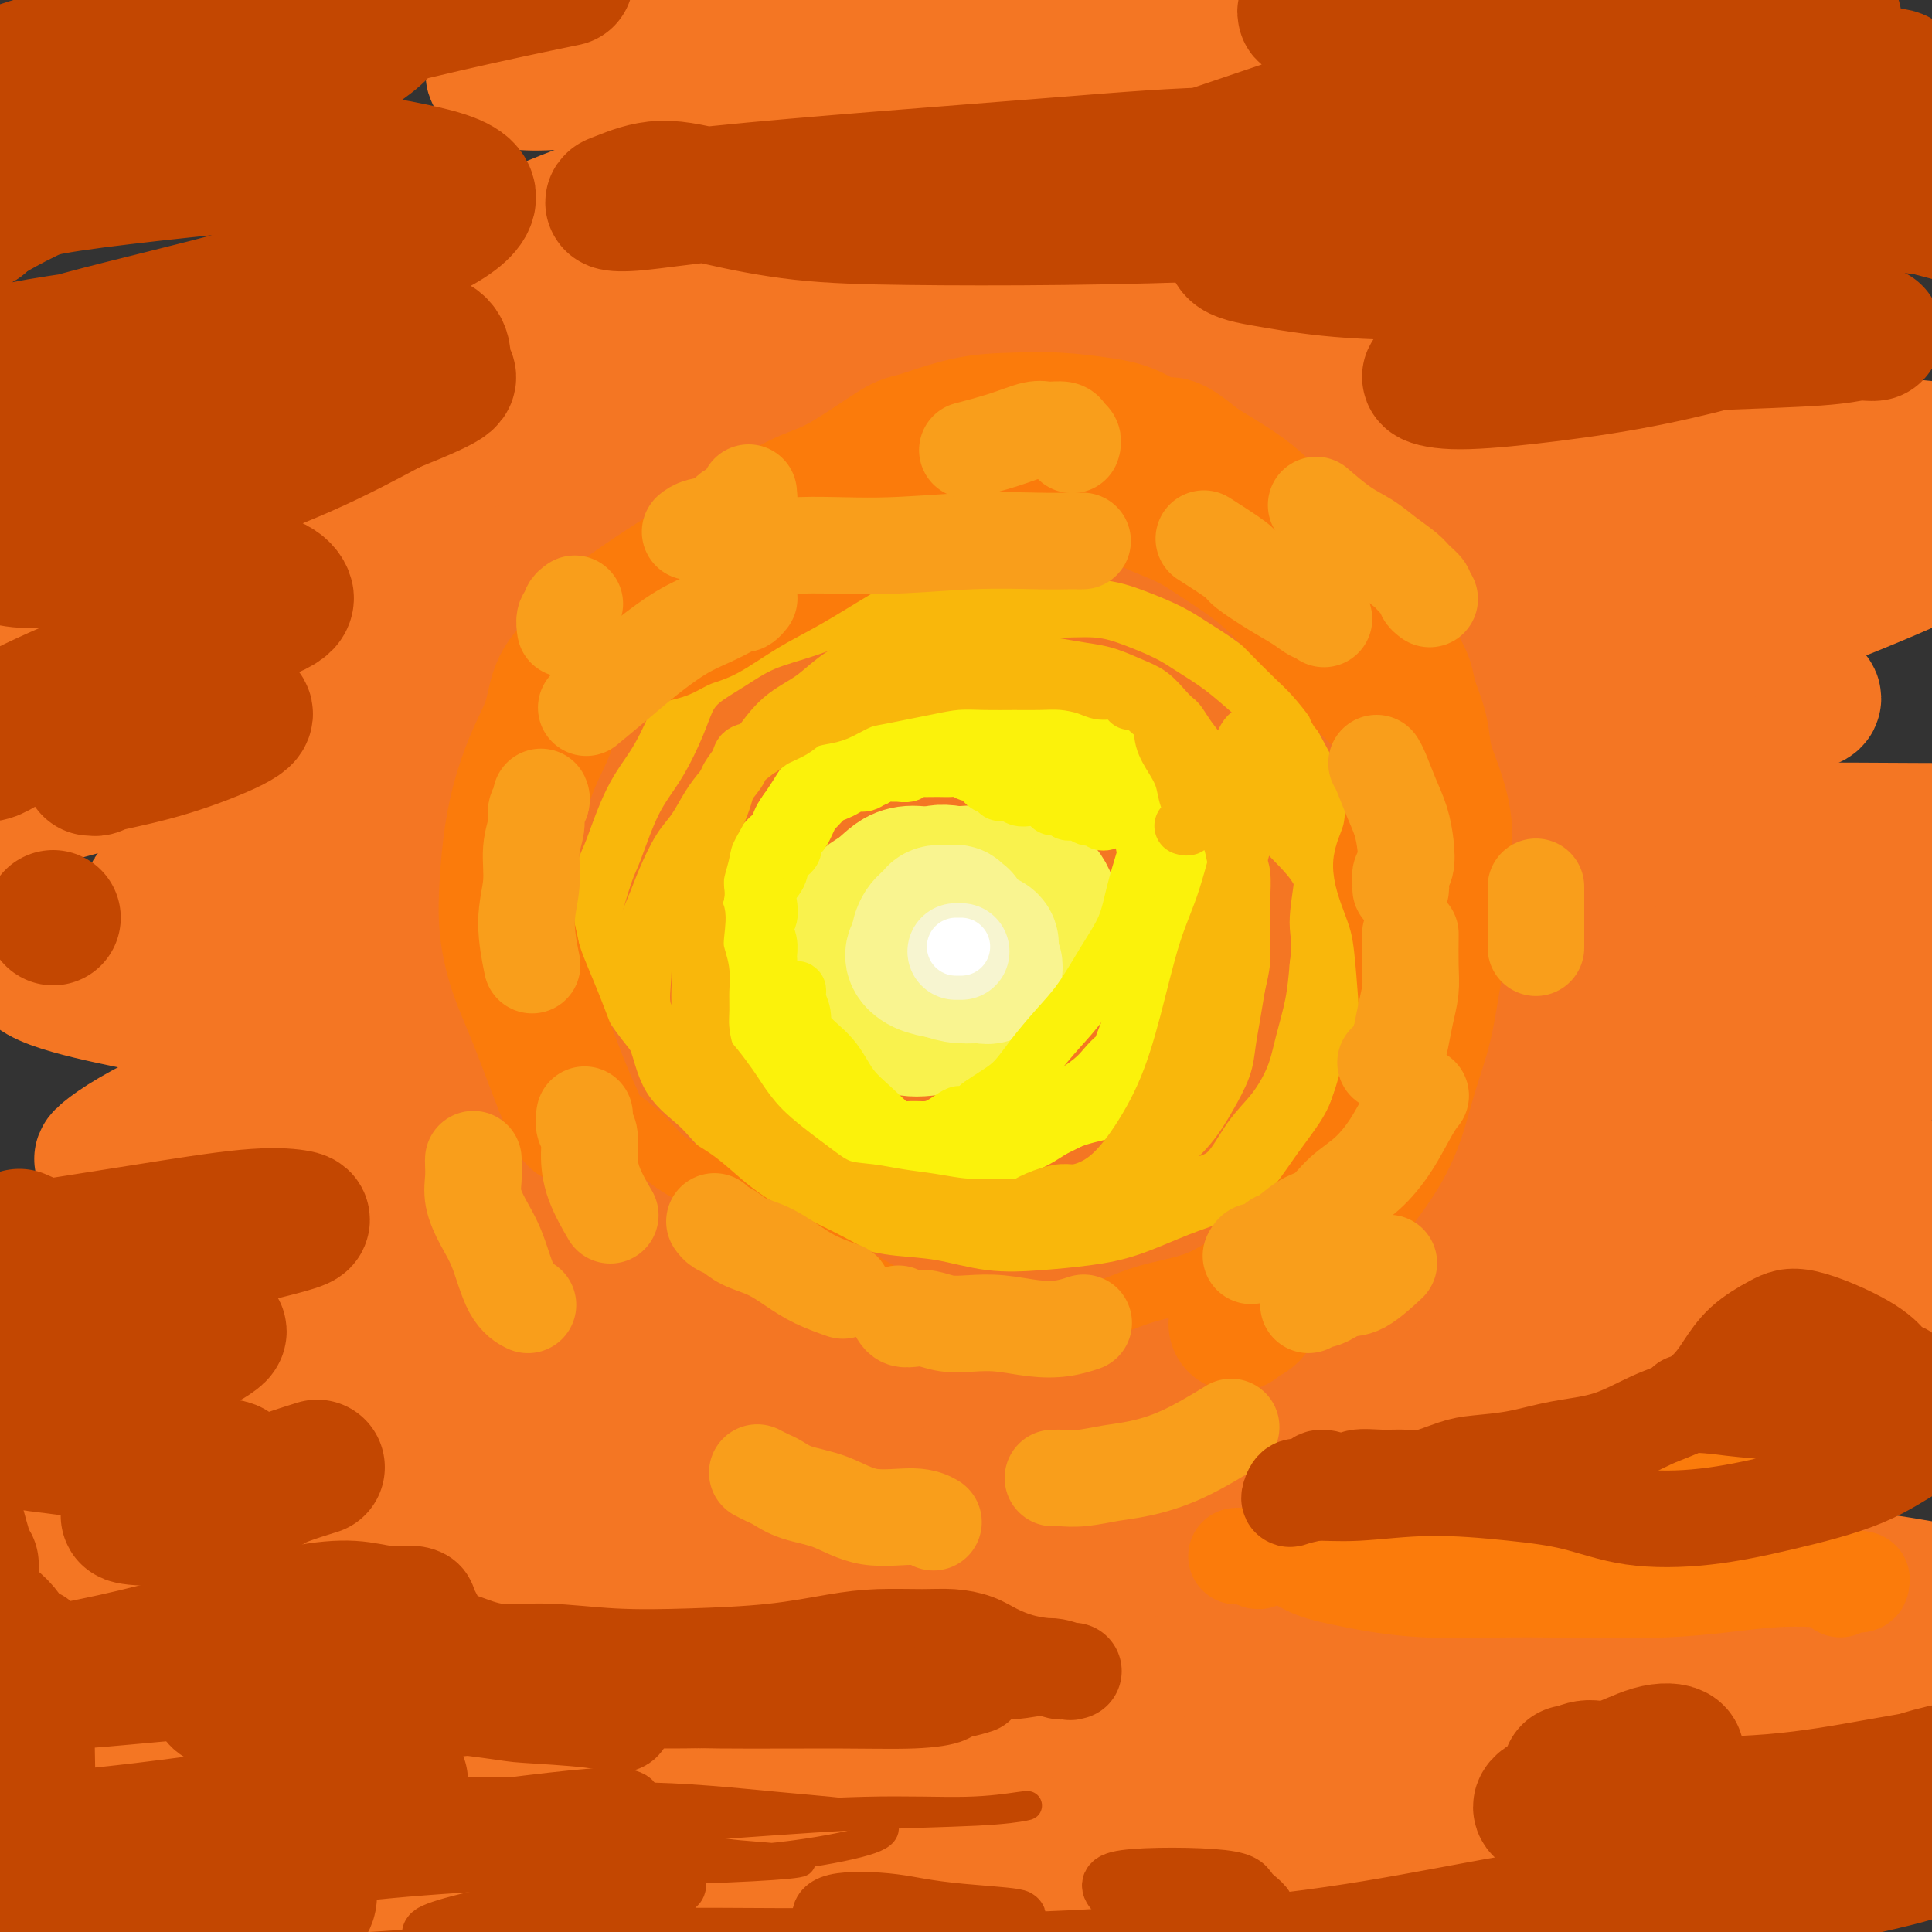 <svg viewBox='0 0 400 400' version='1.1' xmlns='http://www.w3.org/2000/svg' xmlns:xlink='http://www.w3.org/1999/xlink'><rect x="0" y="0" width="400" height="400" fill="#333333" stroke="none"/><g fill='none' stroke='rgb(244,118,35)' stroke-width='28' stroke-linecap='round' stroke-linejoin='round'><path d='M179,85c0.010,-0.006 0.020,-0.012 0,0c-0.020,0.012 -0.071,0.041 -2,0c-1.929,-0.041 -5.735,-0.152 -13,0c-7.265,0.152 -17.988,0.568 -31,1c-13.012,0.432 -28.312,0.879 -43,3c-14.688,2.121 -28.763,5.914 -39,9c-10.237,3.086 -16.634,5.465 -22,7c-5.366,1.535 -9.699,2.227 -12,3c-2.301,0.773 -2.570,1.626 -2,2c0.570,0.374 1.981,0.270 6,0c4.019,-0.270 10.648,-0.707 22,-1c11.352,-0.293 27.428,-0.443 44,0c16.572,0.443 33.642,1.479 52,2c18.358,0.521 38.005,0.526 56,1c17.995,0.474 34.339,1.417 50,2c15.661,0.583 30.638,0.807 43,1c12.362,0.193 22.109,0.355 29,0c6.891,-0.355 10.926,-1.226 14,-2c3.074,-0.774 5.186,-1.449 1,-4c-4.186,-2.551 -14.669,-6.977 -18,-9c-3.331,-2.023 0.489,-1.643 -16,-3c-16.489,-1.357 -53.289,-4.451 -81,-4c-27.711,0.451 -46.335,4.448 -67,8c-20.665,3.552 -43.372,6.660 -61,11c-17.628,4.340 -30.177,9.911 -48,16c-17.823,6.089 -40.922,12.694 -50,16c-9.078,3.306 -4.136,3.313 -3,4c1.136,0.687 -1.532,2.053 0,2c1.532,-0.053 7.266,-1.527 13,-3'/><path d='M1,147c9.159,-1.642 25.556,-5.249 46,-9c20.444,-3.751 44.936,-7.648 70,-11c25.064,-3.352 50.700,-6.161 74,-8c23.300,-1.839 44.264,-2.710 64,-3c19.736,-0.290 38.245,0.002 53,1c14.755,0.998 25.757,2.704 34,4c8.243,1.296 13.725,2.182 16,3c2.275,0.818 1.341,1.568 -4,1c-5.341,-0.568 -15.090,-2.453 -29,-5c-13.910,-2.547 -31.981,-5.755 -57,-8c-25.019,-2.245 -56.985,-3.528 -88,-1c-31.015,2.528 -61.080,8.866 -92,14c-30.920,5.134 -62.697,9.063 -80,17c-17.303,7.937 -20.133,19.880 -21,25c-0.867,5.120 0.229,3.417 0,4c-0.229,0.583 -1.783,3.454 0,3c1.783,-0.454 6.903,-4.232 23,-9c16.097,-4.768 43.173,-10.527 74,-15c30.827,-4.473 65.407,-7.662 96,-10c30.593,-2.338 57.199,-3.825 81,-4c23.801,-0.175 44.798,0.962 62,2c17.202,1.038 30.610,1.976 39,3c8.390,1.024 11.762,2.132 13,3c1.238,0.868 0.342,1.495 -5,2c-5.342,0.505 -15.130,0.888 -31,1c-15.870,0.112 -37.823,-0.047 -62,0c-24.177,0.047 -50.578,0.300 -77,3c-26.422,2.700 -52.866,7.847 -75,12c-22.134,4.153 -39.959,7.310 -54,11c-14.041,3.690 -24.297,7.911 -30,10c-5.703,2.089 -6.851,2.044 -8,2'/><path d='M33,185c-4.888,1.169 1.891,-1.909 12,-5c10.109,-3.091 23.548,-6.196 43,-9c19.452,-2.804 44.917,-5.309 71,-6c26.083,-0.691 52.783,0.432 80,2c27.217,1.568 54.950,3.583 79,7c24.050,3.417 44.418,8.238 58,11c13.582,2.762 20.380,3.465 24,4c3.620,0.535 4.063,0.900 -4,-1c-8.063,-1.900 -24.632,-6.067 -45,-10c-20.368,-3.933 -44.536,-7.632 -76,-9c-31.464,-1.368 -70.223,-0.407 -103,3c-32.777,3.407 -59.570,9.258 -90,14c-30.430,4.742 -64.496,8.376 -73,12c-8.504,3.624 8.554,7.239 17,9c8.446,1.761 8.281,1.670 8,1c-0.281,-0.670 -0.676,-1.918 6,-5c6.676,-3.082 20.423,-7.996 40,-12c19.577,-4.004 44.984,-7.097 71,-9c26.016,-1.903 52.641,-2.615 81,-2c28.359,0.615 58.453,2.559 74,4c15.547,1.441 16.546,2.380 30,4c13.454,1.620 39.364,3.921 51,5c11.636,1.079 8.997,0.936 3,0c-5.997,-0.936 -15.353,-2.667 -34,-5c-18.647,-2.333 -46.585,-5.270 -79,-5c-32.415,0.270 -69.308,3.745 -102,9c-32.692,5.255 -61.183,12.289 -84,19c-22.817,6.711 -39.961,13.098 -51,18c-11.039,4.902 -15.972,8.320 -18,10c-2.028,1.680 -1.151,1.623 7,0c8.151,-1.623 23.575,-4.811 39,-8'/><path d='M68,231c17.349,-3.194 37.722,-7.179 61,-10c23.278,-2.821 49.462,-4.478 75,-5c25.538,-0.522 50.430,0.090 73,1c22.570,0.910 42.817,2.116 59,3c16.183,0.884 28.304,1.444 36,2c7.696,0.556 10.969,1.109 8,1c-2.969,-0.109 -12.181,-0.878 -27,-3c-14.819,-2.122 -35.246,-5.595 -61,-6c-25.754,-0.405 -56.834,2.259 -86,6c-29.166,3.741 -56.418,8.557 -78,14c-21.582,5.443 -37.495,11.511 -48,16c-10.505,4.489 -15.604,7.399 -18,9c-2.396,1.601 -2.091,1.893 3,1c5.091,-0.893 14.969,-2.969 31,-6c16.031,-3.031 38.216,-7.015 63,-10c24.784,-2.985 52.166,-4.972 80,-6c27.834,-1.028 56.118,-1.099 81,0c24.882,1.099 46.362,3.366 60,5c13.638,1.634 19.435,2.634 20,4c0.565,1.366 -4.103,3.097 -15,5c-10.897,1.903 -28.023,3.976 -51,6c-22.977,2.024 -51.805,3.997 -81,8c-29.195,4.003 -58.758,10.034 -84,17c-25.242,6.966 -46.164,14.867 -62,21c-15.836,6.133 -26.587,10.498 -32,13c-5.413,2.502 -5.487,3.140 -7,4c-1.513,0.860 -4.463,1.943 6,-2c10.463,-3.943 34.341,-12.913 57,-19c22.659,-6.087 44.101,-9.293 68,-13c23.899,-3.707 50.257,-7.916 74,-11c23.743,-3.084 44.872,-5.042 66,-7'/><path d='M339,269c31.213,-3.227 39.245,-2.294 46,-2c6.755,0.294 12.232,-0.053 9,0c-3.232,0.053 -15.173,0.504 -33,1c-17.827,0.496 -41.539,1.038 -71,4c-29.461,2.962 -64.670,8.346 -95,15c-30.330,6.654 -55.779,14.580 -75,22c-19.221,7.420 -32.214,14.334 -40,19c-7.786,4.666 -10.366,7.085 -10,8c0.366,0.915 3.679,0.328 11,-2c7.321,-2.328 18.649,-6.397 33,-11c14.351,-4.603 31.723,-9.742 51,-14c19.277,-4.258 40.459,-7.636 62,-11c21.541,-3.364 43.441,-6.713 62,-9c18.559,-2.287 33.777,-3.512 43,-4c9.223,-0.488 12.451,-0.237 11,0c-1.451,0.237 -7.582,0.462 -20,1c-12.418,0.538 -31.125,1.390 -54,4c-22.875,2.610 -49.919,6.977 -75,12c-25.081,5.023 -48.200,10.700 -67,17c-18.800,6.300 -33.282,13.221 -43,18c-9.718,4.779 -14.672,7.415 -17,9c-2.328,1.585 -2.030,2.119 4,1c6.030,-1.119 17.792,-3.890 34,-8c16.208,-4.110 36.861,-9.560 59,-14c22.139,-4.440 45.764,-7.872 68,-11c22.236,-3.128 43.082,-5.954 59,-8c15.918,-2.046 26.906,-3.314 34,-4c7.094,-0.686 10.293,-0.792 11,0c0.707,0.792 -1.079,2.483 -9,4c-7.921,1.517 -21.977,2.862 -43,7c-21.023,4.138 -49.011,11.069 -77,18'/><path d='M207,331c-32.858,8.968 -50.502,16.889 -68,25c-17.498,8.111 -34.851,16.414 -46,23c-11.149,6.586 -16.094,11.455 -18,14c-1.906,2.545 -0.774,2.766 5,1c5.774,-1.766 16.188,-5.518 35,-11c18.812,-5.482 46.021,-12.695 58,-16c11.979,-3.305 8.727,-2.703 32,-8c23.273,-5.297 73.070,-16.495 102,-22c28.930,-5.505 36.995,-5.318 42,-6c5.005,-0.682 6.952,-2.234 8,-1c1.048,1.234 1.196,5.253 -6,9c-7.196,3.747 -21.737,7.222 -41,12c-19.263,4.778 -43.248,10.860 -68,17c-24.752,6.140 -50.270,12.339 -72,19c-21.730,6.661 -39.672,13.785 -52,19c-12.328,5.215 -19.044,8.522 -20,10c-0.956,1.478 3.847,1.128 13,-1c9.153,-2.128 22.657,-6.033 39,-11c16.343,-4.967 35.525,-10.996 56,-16c20.475,-5.004 42.242,-8.982 61,-12c18.758,-3.018 34.507,-5.077 46,-6c11.493,-0.923 18.729,-0.709 23,0c4.271,0.709 5.577,1.913 3,3c-2.577,1.087 -9.037,2.056 -20,4c-10.963,1.944 -26.429,4.863 -45,9c-18.571,4.137 -40.246,9.493 -60,16c-19.754,6.507 -37.586,14.166 -51,20c-13.414,5.834 -22.410,9.842 -26,12c-3.590,2.158 -1.774,2.466 5,0c6.774,-2.466 18.507,-7.704 33,-13c14.493,-5.296 31.747,-10.648 49,-16'/><path d='M224,405c23.003,-7.869 37.011,-13.043 53,-19c15.989,-5.957 33.958,-12.697 47,-18c13.042,-5.303 21.158,-9.169 24,-12c2.842,-2.831 0.411,-4.627 -7,-6c-7.411,-1.373 -19.803,-2.323 -39,-3c-19.197,-0.677 -45.201,-1.081 -72,0c-26.799,1.081 -54.394,3.648 -78,6c-23.606,2.352 -43.222,4.491 -56,6c-12.778,1.509 -18.719,2.388 -21,2c-2.281,-0.388 -0.902,-2.043 2,-4c2.902,-1.957 7.326,-4.216 28,-14c20.674,-9.784 57.599,-27.093 76,-35c18.401,-7.907 18.279,-6.410 30,-10c11.721,-3.590 35.284,-12.266 51,-18c15.716,-5.734 23.586,-8.527 27,-11c3.414,-2.473 2.373,-4.628 -3,-6c-5.373,-1.372 -15.076,-1.963 -28,-1c-12.924,0.963 -29.068,3.479 -47,7c-17.932,3.521 -37.650,8.047 -57,12c-19.350,3.953 -38.330,7.333 -53,11c-14.670,3.667 -25.031,7.620 -31,10c-5.969,2.380 -7.547,3.186 -7,3c0.547,-0.186 3.220,-1.363 14,-5c10.780,-3.637 29.668,-9.733 38,-13c8.332,-3.267 6.108,-3.706 26,-10c19.892,-6.294 61.899,-18.445 88,-26c26.101,-7.555 36.295,-10.516 45,-13c8.705,-2.484 15.921,-4.490 18,-6c2.079,-1.510 -0.979,-2.522 -9,-3c-8.021,-0.478 -21.006,-0.422 -38,1c-16.994,1.422 -37.997,4.211 -59,7'/><path d='M186,237c-20.489,3.474 -42.213,8.660 -60,14c-17.787,5.340 -31.638,10.833 -42,16c-10.362,5.167 -17.234,10.008 -21,13c-3.766,2.992 -4.426,4.133 -3,4c1.426,-0.133 4.937,-1.542 14,-5c9.063,-3.458 23.676,-8.966 41,-15c17.324,-6.034 37.357,-12.595 58,-18c20.643,-5.405 41.896,-9.656 60,-13c18.104,-3.344 33.058,-5.782 43,-8c9.942,-2.218 14.871,-4.215 15,-5c0.129,-0.785 -4.542,-0.358 -14,1c-9.458,1.358 -23.704,3.648 -40,6c-16.296,2.352 -34.642,4.767 -55,9c-20.358,4.233 -42.728,10.286 -61,15c-18.272,4.714 -32.445,8.090 -42,11c-9.555,2.910 -14.493,5.353 -16,6c-1.507,0.647 0.415,-0.502 7,-4c6.585,-3.498 17.833,-9.346 33,-16c15.167,-6.654 34.254,-14.116 56,-22c21.746,-7.884 46.152,-16.192 70,-24c23.848,-7.808 47.138,-15.117 67,-22c19.862,-6.883 36.295,-13.340 46,-19c9.705,-5.660 12.682,-10.522 10,-15c-2.682,-4.478 -11.022,-8.570 -24,-12c-12.978,-3.430 -30.594,-6.197 -51,-7c-20.406,-0.803 -43.601,0.357 -68,3c-24.399,2.643 -50.002,6.769 -63,9c-12.998,2.231 -13.391,2.567 -24,6c-10.609,3.433 -31.433,9.963 -40,13c-8.567,3.037 -4.876,2.582 -3,2c1.876,-0.582 1.938,-1.291 2,-2'/><path d='M81,158c7.919,-3.875 26.716,-12.561 44,-20c17.284,-7.439 33.055,-13.631 50,-20c16.945,-6.369 35.064,-12.913 52,-19c16.936,-6.087 32.689,-11.715 46,-17c13.311,-5.285 24.180,-10.225 29,-14c4.820,-3.775 3.592,-6.384 -2,-8c-5.592,-1.616 -15.549,-2.238 -30,-2c-14.451,0.238 -33.395,1.336 -53,4c-19.605,2.664 -39.870,6.894 -58,11c-18.130,4.106 -34.126,8.088 -46,12c-11.874,3.912 -19.628,7.753 -24,10c-4.372,2.247 -5.363,2.898 -6,3c-0.637,0.102 -0.919,-0.347 3,-2c3.919,-1.653 12.039,-4.510 24,-8c11.961,-3.490 27.763,-7.613 44,-12c16.237,-4.387 32.908,-9.039 50,-13c17.092,-3.961 34.605,-7.231 51,-11c16.395,-3.769 31.673,-8.038 42,-11c10.327,-2.962 15.704,-4.619 16,-6c0.296,-1.381 -4.489,-2.488 -14,-3c-9.511,-0.512 -23.749,-0.429 -42,1c-18.251,1.429 -40.514,4.203 -61,7c-20.486,2.797 -39.195,5.616 -55,9c-15.805,3.384 -28.707,7.332 -37,10c-8.293,2.668 -11.977,4.057 -14,5c-2.023,0.943 -2.384,1.441 -2,1c0.384,-0.441 1.515,-1.820 6,-4c4.485,-2.180 12.326,-5.162 25,-9c12.674,-3.838 30.181,-8.533 47,-13c16.819,-4.467 32.948,-8.705 49,-12c16.052,-3.295 32.026,-5.648 48,-8'/><path d='M263,19c20.254,-4.104 22.388,-4.365 25,-5c2.612,-0.635 5.702,-1.643 2,-2c-3.702,-0.357 -14.197,-0.063 -28,1c-13.803,1.063 -30.914,2.895 -49,6c-18.086,3.105 -37.147,7.482 -53,12c-15.853,4.518 -28.499,9.178 -39,13c-10.501,3.822 -18.857,6.808 -24,9c-5.143,2.192 -7.072,3.590 -8,4c-0.928,0.410 -0.854,-0.167 1,-1c1.854,-0.833 5.489,-1.921 13,-5c7.511,-3.079 18.897,-8.148 34,-13c15.103,-4.852 33.924,-9.487 52,-14c18.076,-4.513 35.406,-8.904 52,-13c16.594,-4.096 32.450,-7.898 43,-11c10.550,-3.102 15.794,-5.504 16,-7c0.206,-1.496 -4.625,-2.088 -14,-2c-9.375,0.088 -23.294,0.855 -39,3c-15.706,2.145 -33.200,5.670 -51,9c-17.800,3.330 -35.908,6.467 -50,9c-14.092,2.533 -24.169,4.462 -31,5c-6.831,0.538 -10.417,-0.315 -12,-1c-1.583,-0.685 -1.162,-1.203 2,-3c3.162,-1.797 9.067,-4.874 18,-8c8.933,-3.126 20.896,-6.303 34,-9c13.104,-2.697 27.349,-4.915 41,-7c13.651,-2.085 26.708,-4.038 37,-5c10.292,-0.962 17.819,-0.932 22,-1c4.181,-0.068 5.018,-0.235 3,0c-2.018,0.235 -6.889,0.871 -15,2c-8.111,1.129 -19.460,2.751 -30,4c-10.540,1.249 -20.270,2.124 -30,3'/><path d='M185,-8c-14.743,1.595 -14.102,1.083 -15,1c-0.898,-0.083 -3.337,0.265 -4,0c-0.663,-0.265 0.450,-1.141 3,-2c2.550,-0.859 6.536,-1.699 11,-3c4.464,-1.301 9.406,-3.062 13,-4c3.594,-0.938 5.842,-1.054 7,-1c1.158,0.054 1.227,0.279 1,1c-0.227,0.721 -0.750,1.940 -1,3c-0.250,1.060 -0.226,1.962 -1,4c-0.774,2.038 -2.346,5.211 -4,9c-1.654,3.789 -3.390,8.194 -5,14c-1.610,5.806 -3.095,13.014 -2,19c1.095,5.986 4.771,10.752 10,15c5.229,4.248 12.010,7.979 20,12c7.990,4.021 17.188,8.332 26,12c8.812,3.668 17.237,6.693 25,9c7.763,2.307 14.864,3.895 20,5c5.136,1.105 8.308,1.725 10,2c1.692,0.275 1.904,0.205 -2,0c-3.904,-0.205 -11.924,-0.543 -22,0c-10.076,0.543 -22.209,1.969 -34,3c-11.791,1.031 -23.242,1.668 -33,3c-9.758,1.332 -17.824,3.359 -24,4c-6.176,0.641 -10.461,-0.104 -13,-1c-2.539,-0.896 -3.332,-1.944 -3,-3c0.332,-1.056 1.788,-2.121 6,-4c4.212,-1.879 11.181,-4.573 20,-7c8.819,-2.427 19.488,-4.589 30,-7c10.512,-2.411 20.869,-5.072 32,-8c11.131,-2.928 23.038,-6.122 31,-8c7.962,-1.878 11.981,-2.439 16,-3'/><path d='M303,57c17.977,-4.354 8.421,-2.240 4,-1c-4.421,1.240 -3.705,1.605 -7,3c-3.295,1.395 -10.600,3.821 -22,7c-11.400,3.179 -26.896,7.110 -42,12c-15.104,4.890 -29.815,10.738 -42,16c-12.185,5.262 -21.842,9.939 -29,15c-7.158,5.061 -11.815,10.507 -14,14c-2.185,3.493 -1.897,5.032 2,6c3.897,0.968 11.403,1.367 20,1c8.597,-0.367 18.283,-1.498 28,-3c9.717,-1.502 19.463,-3.376 30,-5c10.537,-1.624 21.865,-2.998 28,-4c6.135,-1.002 7.077,-1.632 8,0c0.923,1.632 1.828,5.527 -4,10c-5.828,4.473 -18.388,9.525 -33,17c-14.612,7.475 -31.276,17.373 -49,28c-17.724,10.627 -36.510,21.982 -54,33c-17.490,11.018 -33.686,21.700 -47,31c-13.314,9.300 -23.746,17.219 -36,25c-12.254,7.781 -26.329,15.425 -34,20c-7.671,4.575 -8.938,6.082 -8,6c0.938,-0.082 4.083,-1.754 9,-4c4.917,-2.246 11.608,-5.065 22,-9c10.392,-3.935 24.484,-8.986 39,-14c14.516,-5.014 29.455,-9.991 44,-15c14.545,-5.009 28.697,-10.049 41,-14c12.303,-3.951 22.758,-6.813 29,-9c6.242,-2.187 8.271,-3.700 8,-4c-0.271,-0.300 -2.842,0.611 -10,3c-7.158,2.389 -18.902,6.254 -33,12c-14.098,5.746 -30.549,13.373 -47,21'/><path d='M104,255c-21.737,9.638 -31.079,15.735 -47,22c-15.921,6.265 -38.421,12.700 -45,21c-6.579,8.300 2.764,18.467 9,22c6.236,3.533 9.365,0.433 11,-1c1.635,-1.433 1.775,-1.199 2,-3c0.225,-1.801 0.536,-5.635 8,-10c7.464,-4.365 22.082,-9.259 38,-14c15.918,-4.741 33.137,-9.329 50,-13c16.863,-3.671 33.369,-6.425 46,-8c12.631,-1.575 21.386,-1.972 27,-2c5.614,-0.028 8.087,0.313 7,2c-1.087,1.687 -5.734,4.720 -14,8c-8.266,3.280 -20.152,6.807 -36,12c-15.848,5.193 -35.660,12.053 -53,19c-17.340,6.947 -32.209,13.983 -50,21c-17.791,7.017 -38.503,14.015 -43,19c-4.497,4.985 7.222,7.957 13,9c5.778,1.043 5.614,0.158 9,-3c3.386,-3.158 10.321,-8.590 23,-14c12.679,-5.410 31.102,-10.799 52,-15c20.898,-4.201 44.273,-7.213 67,-10c22.727,-2.787 44.808,-5.349 64,-6c19.192,-0.651 35.496,0.610 47,2c11.504,1.390 18.208,2.910 21,5c2.792,2.090 1.672,4.751 -3,7c-4.672,2.249 -12.897,4.085 -25,7c-12.103,2.915 -28.086,6.908 -45,11c-16.914,4.092 -34.761,8.282 -50,14c-15.239,5.718 -27.872,12.962 -37,18c-9.128,5.038 -14.751,7.868 -16,10c-1.249,2.132 1.875,3.566 5,5'/><path d='M139,390c5.571,0.508 16.998,-0.722 30,-2c13.002,-1.278 27.580,-2.603 44,-5c16.420,-2.397 34.681,-5.866 53,-10c18.319,-4.134 36.696,-8.932 54,-13c17.304,-4.068 33.533,-7.404 48,-11c14.467,-3.596 27.171,-7.450 35,-10c7.829,-2.550 10.785,-3.796 11,-5c0.215,-1.204 -2.309,-2.366 -10,-4c-7.691,-1.634 -20.549,-3.739 -36,-5c-15.451,-1.261 -33.497,-1.679 -51,-2c-17.503,-0.321 -34.464,-0.544 -49,-1c-14.536,-0.456 -26.646,-1.145 -35,-2c-8.354,-0.855 -12.952,-1.878 -15,-5c-2.048,-3.122 -1.547,-8.345 3,-14c4.547,-5.655 13.138,-11.744 24,-18c10.862,-6.256 23.995,-12.679 38,-19c14.005,-6.321 28.882,-12.540 43,-18c14.118,-5.460 27.475,-10.159 38,-14c10.525,-3.841 18.216,-6.822 23,-9c4.784,-2.178 6.661,-3.553 7,-5c0.339,-1.447 -0.859,-2.966 -5,-4c-4.141,-1.034 -11.224,-1.584 -21,-1c-9.776,0.584 -22.243,2.301 -35,4c-12.757,1.699 -25.802,3.379 -37,5c-11.198,1.621 -20.549,3.182 -27,4c-6.451,0.818 -10.002,0.893 -12,1c-1.998,0.107 -2.441,0.247 -1,-1c1.441,-1.247 4.768,-3.881 12,-7c7.232,-3.119 18.370,-6.724 31,-10c12.630,-3.276 26.751,-6.222 42,-9c15.249,-2.778 31.624,-5.389 48,-8'/><path d='M389,192c18.547,-4.232 19.916,-6.312 25,-9c5.084,-2.688 13.883,-5.983 18,-8c4.117,-2.017 3.553,-2.757 0,-3c-3.553,-0.243 -10.093,0.010 -24,0c-13.907,-0.010 -35.181,-0.284 -45,0c-9.819,0.284 -8.183,1.124 -25,2c-16.817,0.876 -52.089,1.786 -72,2c-19.911,0.214 -24.463,-0.270 -28,-1c-3.537,-0.730 -6.060,-1.706 -5,-3c1.060,-1.294 5.704,-2.908 12,-5c6.296,-2.092 14.245,-4.664 24,-8c9.755,-3.336 21.316,-7.436 33,-11c11.684,-3.564 23.489,-6.594 35,-10c11.511,-3.406 22.727,-7.190 33,-11c10.273,-3.810 19.603,-7.648 27,-11c7.397,-3.352 12.860,-6.219 16,-9c3.140,-2.781 3.955,-5.476 2,-8c-1.955,-2.524 -6.682,-4.877 -15,-6c-8.318,-1.123 -20.228,-1.014 -33,0c-12.772,1.014 -26.405,2.935 -39,5c-12.595,2.065 -24.151,4.273 -34,6c-9.849,1.727 -17.991,2.971 -23,4c-5.009,1.029 -6.886,1.843 -7,2c-0.114,0.157 1.536,-0.342 6,-1c4.464,-0.658 11.742,-1.473 22,-3c10.258,-1.527 23.495,-3.765 36,-5c12.505,-1.235 24.279,-1.466 36,-2c11.721,-0.534 23.389,-1.370 32,-2c8.611,-0.630 14.164,-1.054 16,-1c1.836,0.054 -0.047,0.587 -6,1c-5.953,0.413 -15.977,0.707 -26,1'/><path d='M380,98c-10.865,0.868 -22.027,2.037 -33,3c-10.973,0.963 -21.755,1.719 -29,3c-7.245,1.281 -10.952,3.086 -13,4c-2.048,0.914 -2.436,0.939 -1,2c1.436,1.061 4.696,3.160 6,4c1.304,0.840 0.652,0.420 0,0'/></g>
<g fill='none' stroke='rgb(249,242,77)' stroke-width='28' stroke-linecap='round' stroke-linejoin='round'><path d='M191,184c-0.002,0.113 -0.003,0.227 0,0c0.003,-0.227 0.012,-0.793 0,-1c-0.012,-0.207 -0.044,-0.055 0,0c0.044,0.055 0.163,0.014 0,0c-0.163,-0.014 -0.610,-0.001 -1,0c-0.390,0.001 -0.723,-0.011 -1,0c-0.277,0.011 -0.497,0.043 -1,0c-0.503,-0.043 -1.290,-0.163 -2,0c-0.710,0.163 -1.342,0.609 -2,1c-0.658,0.391 -1.342,0.727 -2,1c-0.658,0.273 -1.290,0.483 -2,1c-0.710,0.517 -1.498,1.342 -2,2c-0.502,0.658 -0.718,1.148 -1,2c-0.282,0.852 -0.632,2.064 -1,3c-0.368,0.936 -0.756,1.594 -1,2c-0.244,0.406 -0.343,0.558 0,2c0.343,1.442 1.128,4.174 2,6c0.872,1.826 1.831,2.744 3,4c1.169,1.256 2.549,2.848 4,4c1.451,1.152 2.973,1.863 5,2c2.027,0.137 4.558,-0.300 7,-1c2.442,-0.700 4.796,-1.664 7,-3c2.204,-1.336 4.259,-3.043 6,-5c1.741,-1.957 3.167,-4.162 4,-6c0.833,-1.838 1.074,-3.309 1,-5c-0.074,-1.691 -0.462,-3.602 -1,-5c-0.538,-1.398 -1.227,-2.282 -2,-3c-0.773,-0.718 -1.631,-1.270 -3,-2c-1.369,-0.730 -3.248,-1.637 -5,-2c-1.752,-0.363 -3.376,-0.181 -5,0'/><path d='M198,181c-2.942,-0.670 -3.796,-0.346 -5,0c-1.204,0.346 -2.758,0.713 -4,1c-1.242,0.287 -2.173,0.492 -3,1c-0.827,0.508 -1.552,1.317 -2,2c-0.448,0.683 -0.620,1.239 -1,2c-0.380,0.761 -0.968,1.727 -1,3c-0.032,1.273 0.490,2.853 1,4c0.510,1.147 1.006,1.861 2,3c0.994,1.139 2.487,2.704 4,4c1.513,1.296 3.046,2.323 5,3c1.954,0.677 4.329,1.003 6,1c1.671,-0.003 2.639,-0.336 4,-1c1.361,-0.664 3.113,-1.658 4,-3c0.887,-1.342 0.907,-3.030 1,-5c0.093,-1.970 0.259,-4.222 0,-6c-0.259,-1.778 -0.944,-3.082 -2,-4c-1.056,-0.918 -2.483,-1.451 -4,-2c-1.517,-0.549 -3.123,-1.116 -5,-1c-1.877,0.116 -4.024,0.913 -6,2c-1.976,1.087 -3.781,2.463 -5,4c-1.219,1.537 -1.853,3.236 -2,5c-0.147,1.764 0.193,3.592 1,5c0.807,1.408 2.081,2.394 4,3c1.919,0.606 4.483,0.831 7,1c2.517,0.169 4.986,0.283 7,0c2.014,-0.283 3.574,-0.961 5,-2c1.426,-1.039 2.719,-2.439 3,-4c0.281,-1.561 -0.451,-3.284 -1,-5c-0.549,-1.716 -0.917,-3.423 -3,-5c-2.083,-1.577 -5.881,-3.022 -9,-4c-3.119,-0.978 -5.560,-1.489 -8,-2'/><path d='M191,181c-3.987,-0.672 -5.455,0.649 -7,2c-1.545,1.351 -3.166,2.732 -4,4c-0.834,1.268 -0.882,2.424 -1,4c-0.118,1.576 -0.305,3.572 1,5c1.305,1.428 4.103,2.288 7,3c2.897,0.712 5.894,1.276 9,2c3.106,0.724 6.323,1.609 8,2c1.677,0.391 1.816,0.288 3,0c1.184,-0.288 3.413,-0.761 4,-2c0.587,-1.239 -0.468,-3.246 -1,-4c-0.532,-0.754 -0.541,-0.256 -2,-1c-1.459,-0.744 -4.366,-2.729 -7,-4c-2.634,-1.271 -4.993,-1.829 -7,-2c-2.007,-0.171 -3.662,0.044 -5,0c-1.338,-0.044 -2.360,-0.349 -3,0c-0.640,0.349 -0.898,1.351 -1,3c-0.102,1.649 -0.048,3.944 0,6c0.048,2.056 0.091,3.873 1,6c0.909,2.127 2.685,4.563 5,6c2.315,1.437 5.171,1.874 8,2c2.829,0.126 5.633,-0.058 8,-1c2.367,-0.942 4.299,-2.641 6,-5c1.701,-2.359 3.173,-5.379 4,-8c0.827,-2.621 1.009,-4.844 1,-7c-0.009,-2.156 -0.209,-4.244 -1,-6c-0.791,-1.756 -2.173,-3.180 -4,-4c-1.827,-0.820 -4.100,-1.035 -6,-1c-1.900,0.035 -3.427,0.319 -5,1c-1.573,0.681 -3.193,1.760 -4,3c-0.807,1.240 -0.802,2.640 -1,4c-0.198,1.360 -0.599,2.680 -1,4'/><path d='M196,193c-0.536,2.548 1.125,3.417 2,4c0.875,0.583 0.964,0.881 1,1c0.036,0.119 0.018,0.060 0,0'/></g>
<g fill='none' stroke='rgb(249,244,144)' stroke-width='28' stroke-linecap='round' stroke-linejoin='round'><path d='M199,190c0.120,-0.030 0.241,-0.060 0,0c-0.241,0.060 -0.842,0.212 -1,0c-0.158,-0.212 0.127,-0.786 0,-1c-0.127,-0.214 -0.668,-0.066 -1,0c-0.332,0.066 -0.457,0.052 -1,0c-0.543,-0.052 -1.505,-0.141 -2,0c-0.495,0.141 -0.524,0.513 -1,1c-0.476,0.487 -1.397,1.090 -2,2c-0.603,0.910 -0.886,2.129 -1,3c-0.114,0.871 -0.059,1.396 0,2c0.059,0.604 0.124,1.288 1,2c0.876,0.712 2.565,1.453 4,2c1.435,0.547 2.615,0.900 4,1c1.385,0.100 2.975,-0.054 4,0c1.025,0.054 1.485,0.316 2,0c0.515,-0.316 1.085,-1.209 1,-2c-0.085,-0.791 -0.825,-1.481 -2,-2c-1.175,-0.519 -2.785,-0.867 -4,-1c-1.215,-0.133 -2.034,-0.050 -3,0c-0.966,0.050 -2.079,0.067 -3,0c-0.921,-0.067 -1.649,-0.217 -2,0c-0.351,0.217 -0.326,0.800 0,1c0.326,0.200 0.952,0.016 2,0c1.048,-0.016 2.517,0.136 4,0c1.483,-0.136 2.980,-0.561 4,-1c1.020,-0.439 1.562,-0.892 2,-1c0.438,-0.108 0.772,0.128 1,0c0.228,-0.128 0.350,-0.622 0,-1c-0.350,-0.378 -1.171,-0.640 -2,-1c-0.829,-0.360 -1.665,-0.817 -3,-1c-1.335,-0.183 -3.167,-0.091 -5,0'/><path d='M195,193c-2.126,-0.334 -2.442,0.331 -3,1c-0.558,0.669 -1.360,1.342 -2,2c-0.640,0.658 -1.119,1.302 -1,2c0.119,0.698 0.834,1.451 2,2c1.166,0.549 2.782,0.893 4,1c1.218,0.107 2.039,-0.024 3,0c0.961,0.024 2.062,0.202 3,0c0.938,-0.202 1.714,-0.785 2,-1c0.286,-0.215 0.082,-0.061 0,0c-0.082,0.061 -0.041,0.031 0,0'/></g>
<g fill='none' stroke='rgb(247,245,208)' stroke-width='20' stroke-linecap='round' stroke-linejoin='round'><path d='M198,197c-0.111,0.000 -0.222,0.000 0,0c0.222,0.000 0.778,0.000 1,0c0.222,0.000 0.111,0.000 0,0'/></g>
<g fill='none' stroke='rgb(255,255,255)' stroke-width='12' stroke-linecap='round' stroke-linejoin='round'><path d='M198,196c0.030,0.000 0.060,0.000 0,0c-0.060,0.000 -0.208,0.000 0,0c0.208,0.000 0.774,0.000 1,0c0.226,0.000 0.113,0.000 0,0'/></g>
<g fill='none' stroke='rgb(251,242,11)' stroke-width='12' stroke-linecap='round' stroke-linejoin='round'><path d='M229,170c0.090,-0.030 0.179,-0.059 0,0c-0.179,0.059 -0.628,0.208 -1,0c-0.372,-0.208 -0.667,-0.773 -1,-1c-0.333,-0.227 -0.704,-0.117 -1,0c-0.296,0.117 -0.517,0.242 -1,0c-0.483,-0.242 -1.228,-0.852 -2,-1c-0.772,-0.148 -1.572,0.167 -2,0c-0.428,-0.167 -0.485,-0.816 -1,-1c-0.515,-0.184 -1.489,0.095 -2,0c-0.511,-0.095 -0.559,-0.565 -1,-1c-0.441,-0.435 -1.274,-0.834 -2,-1c-0.726,-0.166 -1.345,-0.100 -2,0c-0.655,0.100 -1.345,0.235 -2,0c-0.655,-0.235 -1.274,-0.841 -2,-1c-0.726,-0.159 -1.559,0.130 -2,0c-0.441,-0.130 -0.488,-0.680 -1,-1c-0.512,-0.320 -1.487,-0.411 -2,-1c-0.513,-0.589 -0.563,-1.674 -1,-2c-0.437,-0.326 -1.261,0.109 -2,0c-0.739,-0.109 -1.392,-0.762 -2,-1c-0.608,-0.238 -1.170,-0.060 -2,0c-0.830,0.060 -1.928,0.002 -3,0c-1.072,-0.002 -2.118,0.052 -3,0c-0.882,-0.052 -1.601,-0.211 -2,0c-0.399,0.211 -0.477,0.791 -1,1c-0.523,0.209 -1.491,0.046 -2,0c-0.509,-0.046 -0.560,0.026 -1,0c-0.440,-0.026 -1.269,-0.150 -2,0c-0.731,0.150 -1.366,0.575 -2,1'/><path d='M181,161c-2.976,0.245 -1.416,-0.141 -1,0c0.416,0.141 -0.311,0.810 -1,1c-0.689,0.190 -1.340,-0.100 -2,0c-0.660,0.100 -1.329,0.589 -2,1c-0.671,0.411 -1.346,0.743 -2,1c-0.654,0.257 -1.289,0.440 -2,1c-0.711,0.560 -1.500,1.498 -2,2c-0.500,0.502 -0.713,0.567 -1,1c-0.287,0.433 -0.649,1.232 -1,2c-0.351,0.768 -0.689,1.503 -1,2c-0.311,0.497 -0.593,0.755 -1,1c-0.407,0.245 -0.940,0.477 -1,1c-0.060,0.523 0.351,1.336 0,2c-0.351,0.664 -1.466,1.179 -2,2c-0.534,0.821 -0.488,1.948 -1,3c-0.512,1.052 -1.583,2.028 -2,3c-0.417,0.972 -0.179,1.941 0,3c0.179,1.059 0.298,2.208 0,3c-0.298,0.792 -1.012,1.227 -1,2c0.012,0.773 0.749,1.883 1,3c0.251,1.117 0.017,2.242 0,3c-0.017,0.758 0.182,1.150 0,2c-0.182,0.850 -0.744,2.157 -1,3c-0.256,0.843 -0.205,1.221 0,2c0.205,0.779 0.566,1.958 1,3c0.434,1.042 0.942,1.945 1,3c0.058,1.055 -0.332,2.261 0,3c0.332,0.739 1.388,1.013 2,2c0.612,0.987 0.780,2.689 1,4c0.220,1.311 0.491,2.232 1,3c0.509,0.768 1.254,1.384 2,2'/><path d='M166,225c1.589,3.822 1.563,2.376 2,2c0.437,-0.376 1.339,0.319 2,1c0.661,0.681 1.083,1.348 2,2c0.917,0.652 2.331,1.288 3,2c0.669,0.712 0.595,1.500 1,2c0.405,0.500 1.290,0.711 2,1c0.710,0.289 1.245,0.654 2,1c0.755,0.346 1.730,0.671 3,1c1.270,0.329 2.835,0.660 4,1c1.165,0.340 1.931,0.687 3,1c1.069,0.313 2.441,0.590 4,1c1.559,0.410 3.304,0.952 5,1c1.696,0.048 3.341,-0.396 5,-1c1.659,-0.604 3.330,-1.366 5,-2c1.670,-0.634 3.338,-1.138 5,-2c1.662,-0.862 3.317,-2.080 5,-3c1.683,-0.920 3.396,-1.541 5,-2c1.604,-0.459 3.101,-0.755 4,-1c0.899,-0.245 1.199,-0.438 2,-1c0.801,-0.562 2.103,-1.493 3,-2c0.897,-0.507 1.388,-0.592 2,-1c0.612,-0.408 1.344,-1.140 2,-2c0.656,-0.860 1.237,-1.849 2,-3c0.763,-1.151 1.707,-2.465 2,-4c0.293,-1.535 -0.065,-3.291 0,-5c0.065,-1.709 0.553,-3.371 1,-5c0.447,-1.629 0.852,-3.224 1,-5c0.148,-1.776 0.040,-3.734 0,-5c-0.040,-1.266 -0.011,-1.841 0,-3c0.011,-1.159 0.003,-2.903 0,-4c-0.003,-1.097 -0.002,-1.549 0,-2'/><path d='M243,188c0.309,-5.039 0.080,-3.138 0,-3c-0.080,0.138 -0.012,-1.487 0,-3c0.012,-1.513 -0.031,-2.912 0,-4c0.031,-1.088 0.136,-1.863 0,-3c-0.136,-1.137 -0.514,-2.636 -1,-3c-0.486,-0.364 -1.079,0.408 -2,0c-0.921,-0.408 -2.170,-1.997 -3,-3c-0.830,-1.003 -1.240,-1.421 -2,-2c-0.760,-0.579 -1.869,-1.321 -3,-2c-1.131,-0.679 -2.285,-1.295 -3,-2c-0.715,-0.705 -0.992,-1.497 -2,-2c-1.008,-0.503 -2.748,-0.716 -4,-1c-1.252,-0.284 -2.015,-0.640 -3,-1c-0.985,-0.360 -2.192,-0.723 -3,-1c-0.808,-0.277 -1.216,-0.466 -2,-1c-0.784,-0.534 -1.945,-1.411 -3,-2c-1.055,-0.589 -2.002,-0.891 -3,-1c-0.998,-0.109 -2.045,-0.027 -3,0c-0.955,0.027 -1.819,-0.003 -3,0c-1.181,0.003 -2.678,0.037 -4,0c-1.322,-0.037 -2.470,-0.147 -4,0c-1.530,0.147 -3.442,0.551 -5,1c-1.558,0.449 -2.760,0.943 -4,1c-1.240,0.057 -2.516,-0.322 -4,0c-1.484,0.322 -3.174,1.345 -4,2c-0.826,0.655 -0.788,0.941 -2,1c-1.212,0.059 -3.676,-0.108 -5,0c-1.324,0.108 -1.510,0.493 -2,1c-0.490,0.507 -1.286,1.137 -2,2c-0.714,0.863 -1.347,1.961 -2,3c-0.653,1.039 -1.327,2.020 -2,3'/><path d='M163,168c-1.538,2.044 -1.382,2.654 -2,4c-0.618,1.346 -2.008,3.429 -3,5c-0.992,1.571 -1.586,2.632 -2,4c-0.414,1.368 -0.648,3.043 -1,5c-0.352,1.957 -0.820,4.195 -1,6c-0.180,1.805 -0.071,3.178 0,5c0.071,1.822 0.103,4.094 0,6c-0.103,1.906 -0.342,3.447 0,5c0.342,1.553 1.265,3.118 2,5c0.735,1.882 1.282,4.081 2,6c0.718,1.919 1.606,3.558 3,5c1.394,1.442 3.295,2.686 5,4c1.705,1.314 3.213,2.697 5,4c1.787,1.303 3.852,2.526 6,4c2.148,1.474 4.378,3.199 6,4c1.622,0.801 2.634,0.679 5,1c2.366,0.321 6.085,1.086 9,1c2.915,-0.086 5.027,-1.024 7,-2c1.973,-0.976 3.805,-1.991 6,-3c2.195,-1.009 4.751,-2.013 7,-3c2.249,-0.987 4.192,-1.958 6,-3c1.808,-1.042 3.481,-2.155 5,-3c1.519,-0.845 2.883,-1.421 4,-2c1.117,-0.579 1.988,-1.161 3,-2c1.012,-0.839 2.166,-1.934 3,-3c0.834,-1.066 1.348,-2.102 2,-3c0.652,-0.898 1.443,-1.658 2,-3c0.557,-1.342 0.881,-3.267 1,-5c0.119,-1.733 0.032,-3.274 0,-5c-0.032,-1.726 -0.009,-3.636 0,-5c0.009,-1.364 0.005,-2.182 0,-3'/><path d='M243,197c0.220,-3.532 0.271,-3.362 0,-4c-0.271,-0.638 -0.865,-2.083 -1,-3c-0.135,-0.917 0.189,-1.306 0,-2c-0.189,-0.694 -0.890,-1.694 -1,-2c-0.110,-0.306 0.373,0.082 0,-1c-0.373,-1.082 -1.601,-3.632 -2,-5c-0.399,-1.368 0.033,-1.552 0,-2c-0.033,-0.448 -0.530,-1.159 -1,-2c-0.470,-0.841 -0.912,-1.814 -1,-3c-0.088,-1.186 0.178,-2.587 0,-4c-0.178,-1.413 -0.801,-2.839 -1,-4c-0.199,-1.161 0.027,-2.059 0,-3c-0.027,-0.941 -0.306,-1.925 -1,-3c-0.694,-1.075 -1.802,-2.239 -3,-3c-1.198,-0.761 -2.485,-1.118 -4,-2c-1.515,-0.882 -3.256,-2.289 -5,-3c-1.744,-0.711 -3.489,-0.725 -5,-1c-1.511,-0.275 -2.786,-0.810 -4,-1c-1.214,-0.190 -2.365,-0.035 -4,0c-1.635,0.035 -3.753,-0.048 -6,0c-2.247,0.048 -4.622,0.229 -7,1c-2.378,0.771 -4.761,2.132 -7,3c-2.239,0.868 -4.336,1.243 -6,2c-1.664,0.757 -2.895,1.896 -4,3c-1.105,1.104 -2.084,2.172 -3,3c-0.916,0.828 -1.768,1.415 -3,2c-1.232,0.585 -2.844,1.168 -4,2c-1.156,0.832 -1.856,1.914 -3,3c-1.144,1.086 -2.731,2.177 -4,3c-1.269,0.823 -2.220,1.378 -3,2c-0.780,0.622 -1.390,1.311 -2,2'/><path d='M158,175c-4.430,3.567 -2.504,2.484 -2,3c0.504,0.516 -0.413,2.630 -1,4c-0.587,1.370 -0.842,1.994 -1,5c-0.158,3.006 -0.218,8.393 0,11c0.218,2.607 0.714,2.434 1,4c0.286,1.566 0.362,4.872 1,7c0.638,2.128 1.839,3.077 3,5c1.161,1.923 2.283,4.821 4,7c1.717,2.179 4.030,3.640 6,5c1.970,1.360 3.597,2.620 5,4c1.403,1.380 2.582,2.879 4,4c1.418,1.121 3.077,1.865 5,2c1.923,0.135 4.112,-0.340 6,0c1.888,0.340 3.476,1.495 5,2c1.524,0.505 2.985,0.361 5,0c2.015,-0.361 4.584,-0.939 7,-2c2.416,-1.061 4.679,-2.603 7,-4c2.321,-1.397 4.701,-2.647 7,-4c2.299,-1.353 4.516,-2.808 6,-4c1.484,-1.192 2.236,-2.120 3,-3c0.764,-0.880 1.541,-1.711 2,-2c0.459,-0.289 0.599,-0.035 1,-1c0.401,-0.965 1.064,-3.150 2,-5c0.936,-1.850 2.145,-3.364 3,-5c0.855,-1.636 1.356,-3.392 2,-5c0.644,-1.608 1.429,-3.067 2,-4c0.571,-0.933 0.926,-1.338 1,-2c0.074,-0.662 -0.135,-1.579 0,-2c0.135,-0.421 0.613,-0.344 1,-1c0.387,-0.656 0.682,-2.045 1,-3c0.318,-0.955 0.659,-1.478 1,-2'/><path d='M245,189c3.148,-5.594 1.517,-2.079 1,-1c-0.517,1.079 0.079,-0.278 0,-1c-0.079,-0.722 -0.834,-0.809 -1,-1c-0.166,-0.191 0.258,-0.486 0,-1c-0.258,-0.514 -1.196,-1.247 -2,-2c-0.804,-0.753 -1.473,-1.527 -2,-2c-0.527,-0.473 -0.911,-0.646 -1,-1c-0.089,-0.354 0.116,-0.888 0,-1c-0.116,-0.112 -0.553,0.199 -1,0c-0.447,-0.199 -0.903,-0.907 -1,-1c-0.097,-0.093 0.166,0.428 0,0c-0.166,-0.428 -0.762,-1.807 -1,-3c-0.238,-1.193 -0.117,-2.200 0,-3c0.117,-0.800 0.231,-1.392 0,-2c-0.231,-0.608 -0.808,-1.234 -1,-2c-0.192,-0.766 -0.000,-1.674 0,-2c0.000,-0.326 -0.192,-0.069 0,0c0.192,0.069 0.767,-0.049 1,0c0.233,0.049 0.123,0.265 0,1c-0.123,0.735 -0.258,1.990 0,3c0.258,1.010 0.909,1.775 1,3c0.091,1.225 -0.379,2.910 -1,5c-0.621,2.090 -1.393,4.584 -2,7c-0.607,2.416 -1.050,4.753 -2,7c-0.950,2.247 -2.406,4.404 -4,7c-1.594,2.596 -3.326,5.630 -5,8c-1.674,2.370 -3.291,4.077 -5,6c-1.709,1.923 -3.510,4.062 -5,6c-1.490,1.938 -2.670,3.676 -4,5c-1.330,1.324 -2.808,2.236 -4,3c-1.192,0.764 -2.096,1.382 -3,2'/><path d='M203,229c-5.360,6.072 -3.762,2.753 -4,2c-0.238,-0.753 -2.314,1.060 -4,2c-1.686,0.940 -2.983,1.006 -4,1c-1.017,-0.006 -1.753,-0.085 -3,0c-1.247,0.085 -3.003,0.333 -4,0c-0.997,-0.333 -1.233,-1.248 -2,-2c-0.767,-0.752 -2.064,-1.343 -3,-2c-0.936,-0.657 -1.513,-1.381 -2,-2c-0.487,-0.619 -0.886,-1.131 -2,-2c-1.114,-0.869 -2.942,-2.093 -4,-3c-1.058,-0.907 -1.345,-1.496 -2,-2c-0.655,-0.504 -1.678,-0.922 -2,-2c-0.322,-1.078 0.058,-2.816 0,-4c-0.058,-1.184 -0.552,-1.815 -1,-3c-0.448,-1.185 -0.848,-2.926 -1,-4c-0.152,-1.074 -0.055,-1.481 0,-2c0.055,-0.519 0.069,-1.148 0,-1c-0.069,0.148 -0.221,1.074 0,2c0.221,0.926 0.815,1.852 1,3c0.185,1.148 -0.040,2.519 1,4c1.040,1.481 3.346,3.073 5,5c1.654,1.927 2.655,4.191 4,6c1.345,1.809 3.035,3.165 5,5c1.965,1.835 4.205,4.150 7,6c2.795,1.850 6.146,3.237 9,4c2.854,0.763 5.212,0.902 8,0c2.788,-0.902 6.007,-2.847 9,-5c2.993,-2.153 5.761,-4.515 9,-7c3.239,-2.485 6.949,-5.092 10,-8c3.051,-2.908 5.443,-6.117 7,-9c1.557,-2.883 2.278,-5.442 3,-8'/><path d='M243,203c1.712,-3.963 0.991,-5.371 1,-7c0.009,-1.629 0.746,-3.478 1,-5c0.254,-1.522 0.023,-2.718 0,-4c-0.023,-1.282 0.160,-2.649 0,-4c-0.160,-1.351 -0.664,-2.684 -1,-4c-0.336,-1.316 -0.503,-2.613 -1,-4c-0.497,-1.387 -1.322,-2.864 -2,-4c-0.678,-1.136 -1.208,-1.932 -2,-3c-0.792,-1.068 -1.847,-2.407 -3,-3c-1.153,-0.593 -2.404,-0.438 -3,-1c-0.596,-0.562 -0.537,-1.839 -1,-3c-0.463,-1.161 -1.447,-2.206 -2,-3c-0.553,-0.794 -0.674,-1.337 -1,-2c-0.326,-0.663 -0.858,-1.446 -1,-2c-0.142,-0.554 0.106,-0.881 0,-1c-0.106,-0.119 -0.567,-0.032 -1,0c-0.433,0.032 -0.838,0.009 -1,0c-0.162,-0.009 -0.081,-0.005 0,0'/></g>
<g fill='none' stroke='rgb(249,183,11)' stroke-width='12' stroke-linecap='round' stroke-linejoin='round'><path d='M245,171c0.453,0.118 0.907,0.235 1,0c0.093,-0.235 -0.174,-0.824 0,-1c0.174,-0.176 0.791,0.060 1,0c0.209,-0.060 0.012,-0.417 0,-1c-0.012,-0.583 0.161,-1.394 0,-2c-0.161,-0.606 -0.657,-1.008 -1,-2c-0.343,-0.992 -0.535,-2.573 -1,-4c-0.465,-1.427 -1.205,-2.699 -2,-4c-0.795,-1.301 -1.646,-2.632 -2,-4c-0.354,-1.368 -0.211,-2.772 -1,-4c-0.789,-1.228 -2.510,-2.279 -3,-3c-0.490,-0.721 0.250,-1.111 -1,-2c-1.250,-0.889 -4.490,-2.277 -7,-3c-2.510,-0.723 -4.291,-0.781 -6,-1c-1.709,-0.219 -3.345,-0.597 -5,-1c-1.655,-0.403 -3.330,-0.829 -4,-1c-0.670,-0.171 -0.335,-0.085 0,0'/><path d='M234,145c-0.019,0.122 -0.039,0.244 0,0c0.039,-0.244 0.136,-0.853 0,-1c-0.136,-0.147 -0.507,0.167 -1,0c-0.493,-0.167 -1.110,-0.815 -2,-1c-0.890,-0.185 -2.053,0.094 -3,0c-0.947,-0.094 -1.680,-0.561 -3,-1c-1.320,-0.439 -3.229,-0.851 -5,-1c-1.771,-0.149 -3.404,-0.037 -5,0c-1.596,0.037 -3.157,-0.001 -5,0c-1.843,0.001 -3.970,0.042 -6,0c-2.030,-0.042 -3.963,-0.167 -6,0c-2.037,0.167 -4.177,0.626 -6,1c-1.823,0.374 -3.330,0.664 -5,1c-1.670,0.336 -3.504,0.719 -5,1c-1.496,0.281 -2.654,0.459 -4,1c-1.346,0.541 -2.881,1.443 -4,2c-1.119,0.557 -1.821,0.769 -3,1c-1.179,0.231 -2.834,0.481 -4,1c-1.166,0.519 -1.841,1.307 -3,2c-1.159,0.693 -2.801,1.291 -4,2c-1.199,0.709 -1.956,1.529 -3,2c-1.044,0.471 -2.374,0.591 -3,1c-0.626,0.409 -0.548,1.105 -1,2c-0.452,0.895 -1.434,1.989 -2,3c-0.566,1.011 -0.715,1.939 -1,3c-0.285,1.061 -0.707,2.254 -1,3c-0.293,0.746 -0.457,1.045 -1,2c-0.543,0.955 -1.465,2.565 -2,4c-0.535,1.435 -0.682,2.694 -1,4c-0.318,1.306 -0.805,2.659 -1,4c-0.195,1.341 -0.097,2.671 0,4'/><path d='M144,185c-1.551,5.201 -0.430,3.703 0,4c0.430,0.297 0.168,2.389 0,4c-0.168,1.611 -0.242,2.740 0,4c0.242,1.260 0.799,2.652 1,4c0.201,1.348 0.045,2.652 0,4c-0.045,1.348 0.022,2.738 0,4c-0.022,1.262 -0.134,2.395 0,4c0.134,1.605 0.514,3.682 1,5c0.486,1.318 1.080,1.878 2,3c0.920,1.122 2.168,2.807 3,4c0.832,1.193 1.250,1.894 2,3c0.750,1.106 1.833,2.619 3,4c1.167,1.381 2.418,2.632 4,4c1.582,1.368 3.495,2.853 5,4c1.505,1.147 2.602,1.956 4,3c1.398,1.044 3.095,2.322 5,3c1.905,0.678 4.016,0.756 6,1c1.984,0.244 3.841,0.655 6,1c2.159,0.345 4.621,0.622 7,1c2.379,0.378 4.675,0.855 7,1c2.325,0.145 4.679,-0.042 7,0c2.321,0.042 4.609,0.312 7,0c2.391,-0.312 4.884,-1.208 8,-2c3.116,-0.792 6.856,-1.481 10,-3c3.144,-1.519 5.693,-3.867 8,-6c2.307,-2.133 4.372,-4.050 6,-6c1.628,-1.950 2.817,-3.934 4,-6c1.183,-2.066 2.358,-4.214 3,-6c0.642,-1.786 0.750,-3.212 1,-5c0.250,-1.788 0.643,-3.940 1,-6c0.357,-2.060 0.679,-4.030 1,-6'/><path d='M256,204c1.154,-4.841 1.038,-5.445 1,-7c-0.038,-1.555 0.002,-4.061 0,-6c-0.002,-1.939 -0.045,-3.309 0,-5c0.045,-1.691 0.177,-3.701 0,-5c-0.177,-1.299 -0.663,-1.887 -1,-3c-0.337,-1.113 -0.524,-2.751 -1,-4c-0.476,-1.249 -1.240,-2.109 -2,-3c-0.760,-0.891 -1.516,-1.813 -2,-3c-0.484,-1.187 -0.697,-2.640 -1,-4c-0.303,-1.360 -0.696,-2.626 -1,-4c-0.304,-1.374 -0.517,-2.856 -1,-4c-0.483,-1.144 -1.234,-1.948 -2,-3c-0.766,-1.052 -1.547,-2.350 -2,-3c-0.453,-0.650 -0.578,-0.650 -1,-1c-0.422,-0.350 -1.143,-1.049 -2,-2c-0.857,-0.951 -1.851,-2.153 -3,-3c-1.149,-0.847 -2.451,-1.340 -4,-2c-1.549,-0.660 -3.343,-1.487 -5,-2c-1.657,-0.513 -3.176,-0.712 -5,-1c-1.824,-0.288 -3.954,-0.664 -6,-1c-2.046,-0.336 -4.008,-0.630 -6,-1c-1.992,-0.370 -4.013,-0.815 -6,-1c-1.987,-0.185 -3.941,-0.111 -6,0c-2.059,0.111 -4.223,0.258 -6,0c-1.777,-0.258 -3.166,-0.922 -5,-1c-1.834,-0.078 -4.114,0.431 -6,1c-1.886,0.569 -3.378,1.200 -5,2c-1.622,0.800 -3.373,1.771 -5,3c-1.627,1.229 -3.130,2.715 -5,4c-1.870,1.285 -4.106,2.367 -6,4c-1.894,1.633 -3.447,3.816 -5,6'/><path d='M157,155c-4.785,3.649 -3.746,3.271 -4,4c-0.254,0.729 -1.801,2.564 -3,4c-1.199,1.436 -2.050,2.473 -3,4c-0.950,1.527 -1.998,3.545 -3,5c-1.002,1.455 -1.957,2.349 -3,4c-1.043,1.651 -2.174,4.059 -3,6c-0.826,1.941 -1.348,3.414 -2,5c-0.652,1.586 -1.433,3.284 -2,5c-0.567,1.716 -0.920,3.448 -1,5c-0.080,1.552 0.113,2.924 0,5c-0.113,2.076 -0.531,4.857 0,7c0.531,2.143 2.011,3.647 3,6c0.989,2.353 1.486,5.553 3,8c1.514,2.447 4.046,4.140 6,6c1.954,1.860 3.331,3.888 6,6c2.669,2.112 6.632,4.310 10,6c3.368,1.690 6.142,2.874 9,4c2.858,1.126 5.801,2.195 9,3c3.199,0.805 6.656,1.345 10,2c3.344,0.655 6.577,1.423 10,2c3.423,0.577 7.037,0.962 11,1c3.963,0.038 8.274,-0.271 13,-1c4.726,-0.729 9.866,-1.879 14,-3c4.134,-1.121 7.261,-2.212 10,-3c2.739,-0.788 5.090,-1.271 7,-3c1.910,-1.729 3.380,-4.704 5,-7c1.620,-2.296 3.390,-3.914 5,-6c1.610,-2.086 3.060,-4.642 4,-7c0.940,-2.358 1.368,-4.520 2,-7c0.632,-2.480 1.466,-5.280 2,-8c0.534,-2.720 0.767,-5.360 1,-8'/><path d='M273,200c0.718,-5.181 0.012,-6.634 0,-9c-0.012,-2.366 0.669,-5.644 1,-9c0.331,-3.356 0.313,-6.791 0,-10c-0.313,-3.209 -0.921,-6.192 -2,-9c-1.079,-2.808 -2.630,-5.441 -4,-8c-1.370,-2.559 -2.559,-5.045 -4,-7c-1.441,-1.955 -3.135,-3.381 -5,-5c-1.865,-1.619 -3.901,-3.433 -6,-5c-2.099,-1.567 -4.260,-2.888 -6,-4c-1.740,-1.112 -3.058,-2.015 -5,-3c-1.942,-0.985 -4.507,-2.054 -7,-3c-2.493,-0.946 -4.913,-1.771 -8,-2c-3.087,-0.229 -6.841,0.139 -10,0c-3.159,-0.139 -5.723,-0.784 -8,-1c-2.277,-0.216 -4.265,-0.004 -6,0c-1.735,0.004 -3.216,-0.200 -5,0c-1.784,0.200 -3.872,0.804 -6,1c-2.128,0.196 -4.297,-0.016 -7,0c-2.703,0.016 -5.942,0.261 -9,1c-3.058,0.739 -5.936,1.971 -9,3c-3.064,1.029 -6.314,1.853 -9,3c-2.686,1.147 -4.808,2.615 -7,4c-2.192,1.385 -4.455,2.685 -6,4c-1.545,1.315 -2.372,2.643 -3,4c-0.628,1.357 -1.059,2.743 -2,5c-0.941,2.257 -2.394,5.385 -4,8c-1.606,2.615 -3.367,4.717 -5,8c-1.633,3.283 -3.139,7.746 -4,10c-0.861,2.254 -1.078,2.299 -2,5c-0.922,2.701 -2.549,8.057 -3,11c-0.451,2.943 0.275,3.471 1,4'/><path d='M123,196c-0.796,5.434 1.213,4.019 3,5c1.787,0.981 3.351,4.357 5,7c1.649,2.643 3.382,4.552 6,8c2.618,3.448 6.120,8.433 8,11c1.880,2.567 2.139,2.715 3,4c0.861,1.285 2.323,3.707 5,6c2.677,2.293 6.568,4.459 8,6c1.432,1.541 0.406,2.459 3,4c2.594,1.541 8.808,3.706 13,5c4.192,1.294 6.362,1.717 9,2c2.638,0.283 5.744,0.426 9,1c3.256,0.574 6.661,1.581 10,2c3.339,0.419 6.611,0.251 10,0c3.389,-0.251 6.895,-0.585 10,-1c3.105,-0.415 5.809,-0.910 9,-2c3.191,-1.090 6.868,-2.774 10,-4c3.132,-1.226 5.719,-1.995 8,-3c2.281,-1.005 4.257,-2.246 6,-4c1.743,-1.754 3.254,-4.023 5,-6c1.746,-1.977 3.727,-3.664 5,-6c1.273,-2.336 1.838,-5.322 3,-8c1.162,-2.678 2.920,-5.048 4,-8c1.080,-2.952 1.483,-6.487 2,-10c0.517,-3.513 1.149,-7.003 1,-10c-0.149,-2.997 -1.079,-5.501 -2,-8c-0.921,-2.499 -1.833,-4.994 -3,-7c-1.167,-2.006 -2.589,-3.524 -4,-5c-1.411,-1.476 -2.811,-2.911 -4,-4c-1.189,-1.089 -2.166,-1.832 -3,-3c-0.834,-1.168 -1.524,-2.762 -2,-4c-0.476,-1.238 -0.738,-2.119 -1,-3'/><path d='M259,161c-2.799,-4.589 -1.297,-3.061 -1,-3c0.297,0.061 -0.611,-1.343 -1,-2c-0.389,-0.657 -0.259,-0.565 0,-1c0.259,-0.435 0.646,-1.397 1,-2c0.354,-0.603 0.673,-0.849 1,-1c0.327,-0.151 0.660,-0.209 1,0c0.340,0.209 0.687,0.683 1,1c0.313,0.317 0.591,0.477 1,1c0.409,0.523 0.949,1.411 1,2c0.051,0.589 -0.387,0.880 -1,3c-0.613,2.120 -1.402,6.069 -2,8c-0.598,1.931 -1.007,1.844 -2,5c-0.993,3.156 -2.571,9.553 -4,14c-1.429,4.447 -2.709,6.942 -4,11c-1.291,4.058 -2.593,9.680 -4,15c-1.407,5.320 -2.917,10.339 -5,15c-2.083,4.661 -4.738,8.964 -7,12c-2.262,3.036 -4.132,4.805 -6,6c-1.868,1.195 -3.733,1.815 -5,2c-1.267,0.185 -1.937,-0.066 -3,0c-1.063,0.066 -2.520,0.449 -4,1c-1.480,0.551 -2.984,1.272 -4,2c-1.016,0.728 -1.543,1.465 -2,2c-0.457,0.535 -0.845,0.867 -1,1c-0.155,0.133 -0.078,0.066 0,0'/></g>
<g fill='none' stroke='rgb(251,123,11)' stroke-width='12' stroke-linecap='round' stroke-linejoin='round'><path d='M283,155c-0.032,0.090 -0.063,0.179 0,0c0.063,-0.179 0.222,-0.628 0,-1c-0.222,-0.372 -0.823,-0.667 -1,-1c-0.177,-0.333 0.071,-0.705 0,-1c-0.071,-0.295 -0.462,-0.511 -1,-1c-0.538,-0.489 -1.223,-1.249 -2,-2c-0.777,-0.751 -1.645,-1.494 -2,-2c-0.355,-0.506 -0.198,-0.774 -1,-2c-0.802,-1.226 -2.565,-3.408 -4,-5c-1.435,-1.592 -2.543,-2.593 -4,-4c-1.457,-1.407 -3.261,-3.219 -5,-5c-1.739,-1.781 -3.411,-3.529 -5,-5c-1.589,-1.471 -3.096,-2.664 -5,-4c-1.904,-1.336 -4.204,-2.813 -6,-4c-1.796,-1.187 -3.086,-2.083 -5,-3c-1.914,-0.917 -4.451,-1.854 -7,-3c-2.549,-1.146 -5.110,-2.501 -8,-3c-2.890,-0.499 -6.108,-0.142 -9,0c-2.892,0.142 -5.457,0.067 -8,0c-2.543,-0.067 -5.064,-0.127 -7,0c-1.936,0.127 -3.288,0.441 -5,1c-1.712,0.559 -3.785,1.361 -6,2c-2.215,0.639 -4.574,1.113 -7,2c-2.426,0.887 -4.921,2.187 -8,4c-3.079,1.813 -6.743,4.139 -10,6c-3.257,1.861 -6.107,3.258 -9,5c-2.893,1.742 -5.831,3.829 -8,5c-2.169,1.171 -3.571,1.427 -5,2c-1.429,0.573 -2.885,1.462 -4,2c-1.115,0.538 -1.890,0.725 -3,1c-1.110,0.275 -2.555,0.637 -4,1'/><path d='M134,140c-8.612,4.333 -4.643,2.164 -4,2c0.643,-0.164 -2.040,1.677 -4,3c-1.960,1.323 -3.197,2.128 -4,3c-0.803,0.872 -1.171,1.811 -2,3c-0.829,1.189 -2.117,2.627 -3,4c-0.883,1.373 -1.360,2.682 -2,4c-0.640,1.318 -1.444,2.647 -2,4c-0.556,1.353 -0.864,2.730 -1,4c-0.136,1.270 -0.100,2.432 0,4c0.100,1.568 0.266,3.541 0,5c-0.266,1.459 -0.962,2.405 -1,4c-0.038,1.595 0.581,3.841 1,6c0.419,2.159 0.637,4.232 1,6c0.363,1.768 0.870,3.231 1,5c0.130,1.769 -0.118,3.845 0,6c0.118,2.155 0.603,4.389 1,6c0.397,1.611 0.706,2.598 1,4c0.294,1.402 0.573,3.220 1,5c0.427,1.780 1.000,3.522 2,5c1.000,1.478 2.426,2.691 4,4c1.574,1.309 3.297,2.716 5,4c1.703,1.284 3.387,2.447 5,4c1.613,1.553 3.156,3.496 5,5c1.844,1.504 3.989,2.569 6,4c2.011,1.431 3.886,3.228 6,5c2.114,1.772 4.466,3.518 7,5c2.534,1.482 5.251,2.701 8,4c2.749,1.299 5.531,2.678 8,4c2.469,1.322 4.626,2.587 7,4c2.374,1.413 4.964,2.975 8,4c3.036,1.025 6.518,1.512 10,2'/><path d='M198,272c7.960,3.010 7.361,1.536 9,1c1.639,-0.536 5.517,-0.132 9,0c3.483,0.132 6.572,-0.008 10,-1c3.428,-0.992 7.194,-2.837 11,-4c3.806,-1.163 7.652,-1.643 11,-3c3.348,-1.357 6.199,-3.592 9,-5c2.801,-1.408 5.554,-1.990 8,-3c2.446,-1.010 4.587,-2.449 6,-4c1.413,-1.551 2.099,-3.213 3,-5c0.901,-1.787 2.018,-3.698 3,-6c0.982,-2.302 1.830,-4.996 3,-8c1.170,-3.004 2.662,-6.320 4,-10c1.338,-3.680 2.521,-7.725 3,-11c0.479,-3.275 0.255,-5.779 0,-9c-0.255,-3.221 -0.540,-7.158 -1,-10c-0.460,-2.842 -1.096,-4.588 -2,-7c-0.904,-2.412 -2.077,-5.491 -2,-8c0.077,-2.509 1.402,-4.448 2,-7c0.598,-2.552 0.469,-5.716 1,-9c0.531,-3.284 1.724,-6.689 2,-10c0.276,-3.311 -0.364,-6.527 -1,-9c-0.636,-2.473 -1.267,-4.204 -3,-6c-1.733,-1.796 -4.570,-3.656 -7,-5c-2.430,-1.344 -4.455,-2.172 -7,-3c-2.545,-0.828 -5.610,-1.656 -8,-3c-2.390,-1.344 -4.104,-3.203 -6,-5c-1.896,-1.797 -3.972,-3.531 -6,-5c-2.028,-1.469 -4.008,-2.672 -6,-4c-1.992,-1.328 -3.998,-2.781 -6,-4c-2.002,-1.219 -4.001,-2.206 -6,-3c-1.999,-0.794 -4.000,-1.397 -6,-2'/><path d='M225,104c-10.187,-5.413 -6.655,-1.945 -7,-1c-0.345,0.945 -4.567,-0.631 -8,-1c-3.433,-0.369 -6.076,0.470 -9,1c-2.924,0.530 -6.128,0.752 -9,1c-2.872,0.248 -5.413,0.523 -8,1c-2.587,0.477 -5.222,1.154 -8,2c-2.778,0.846 -5.701,1.859 -9,3c-3.299,1.141 -6.974,2.410 -10,4c-3.026,1.590 -5.404,3.503 -8,5c-2.596,1.497 -5.412,2.580 -8,4c-2.588,1.420 -4.950,3.178 -7,5c-2.050,1.822 -3.790,3.709 -6,6c-2.210,2.291 -4.891,4.985 -7,8c-2.109,3.015 -3.645,6.350 -5,11c-1.355,4.650 -2.530,10.614 -3,13c-0.470,2.386 -0.235,1.193 0,0'/></g>
<g fill='none' stroke='rgb(251,123,11)' stroke-width='28' stroke-linecap='round' stroke-linejoin='round'><path d='M256,274c-0.064,0.103 -0.129,0.206 0,0c0.129,-0.206 0.451,-0.720 1,-1c0.549,-0.280 1.325,-0.327 2,-1c0.675,-0.673 1.250,-1.973 2,-3c0.750,-1.027 1.677,-1.780 3,-3c1.323,-1.220 3.043,-2.905 5,-5c1.957,-2.095 4.151,-4.598 6,-7c1.849,-2.402 3.353,-4.704 5,-7c1.647,-2.296 3.438,-4.588 5,-7c1.562,-2.412 2.895,-4.945 4,-8c1.105,-3.055 1.980,-6.631 3,-10c1.020,-3.369 2.184,-6.530 3,-10c0.816,-3.470 1.285,-7.249 2,-11c0.715,-3.751 1.677,-7.474 2,-11c0.323,-3.526 0.008,-6.853 0,-10c-0.008,-3.147 0.292,-6.113 0,-9c-0.292,-2.887 -1.177,-5.696 -2,-8c-0.823,-2.304 -1.585,-4.103 -2,-6c-0.415,-1.897 -0.483,-3.893 -1,-6c-0.517,-2.107 -1.484,-4.326 -2,-6c-0.516,-1.674 -0.580,-2.802 -1,-4c-0.420,-1.198 -1.195,-2.465 -2,-4c-0.805,-1.535 -1.638,-3.336 -3,-5c-1.362,-1.664 -3.252,-3.190 -5,-5c-1.748,-1.810 -3.353,-3.904 -5,-6c-1.647,-2.096 -3.336,-4.194 -5,-6c-1.664,-1.806 -3.302,-3.319 -5,-5c-1.698,-1.681 -3.457,-3.529 -5,-5c-1.543,-1.471 -2.869,-2.563 -5,-4c-2.131,-1.437 -5.065,-3.218 -8,-5'/><path d='M248,96c-7.183,-6.095 -6.140,-3.332 -7,-3c-0.860,0.332 -3.624,-1.767 -6,-3c-2.376,-1.233 -4.363,-1.601 -7,-2c-2.637,-0.399 -5.924,-0.827 -9,-1c-3.076,-0.173 -5.941,-0.089 -9,0c-3.059,0.089 -6.310,0.183 -10,1c-3.690,0.817 -7.817,2.357 -10,3c-2.183,0.643 -2.421,0.389 -5,2c-2.579,1.611 -7.497,5.087 -11,7c-3.503,1.913 -5.589,2.262 -9,4c-3.411,1.738 -8.147,4.866 -13,8c-4.853,3.134 -9.822,6.275 -14,9c-4.178,2.725 -7.566,5.035 -10,7c-2.434,1.965 -3.915,3.587 -5,5c-1.085,1.413 -1.775,2.619 -3,4c-1.225,1.381 -2.986,2.938 -4,5c-1.014,2.062 -1.280,4.628 -2,7c-0.720,2.372 -1.893,4.550 -3,7c-1.107,2.450 -2.148,5.173 -3,8c-0.852,2.827 -1.513,5.757 -2,9c-0.487,3.243 -0.798,6.798 -1,10c-0.202,3.202 -0.295,6.050 0,9c0.295,2.950 0.980,6.003 2,9c1.020,2.997 2.377,5.937 4,10c1.623,4.063 3.514,9.248 5,13c1.486,3.752 2.567,6.072 3,7c0.433,0.928 0.216,0.464 0,0'/></g>
<g fill='none' stroke='rgb(249,158,27)' stroke-width='20' stroke-linecap='round' stroke-linejoin='round'><path d='M148,253c-0.068,-0.096 -0.137,-0.192 0,0c0.137,0.192 0.479,0.673 1,1c0.521,0.327 1.222,0.500 2,1c0.778,0.500 1.635,1.329 3,2c1.365,0.671 3.239,1.185 5,2c1.761,0.815 3.410,1.930 5,3c1.590,1.070 3.120,2.096 5,3c1.880,0.904 4.108,1.687 5,2c0.892,0.313 0.446,0.157 0,0'/><path d='M186,272c0.263,0.415 0.526,0.829 1,1c0.474,0.171 1.159,0.097 2,0c0.841,-0.097 1.836,-0.219 3,0c1.164,0.219 2.495,0.778 4,1c1.505,0.222 3.185,0.108 5,0c1.815,-0.108 3.765,-0.211 6,0c2.235,0.211 4.754,0.737 7,1c2.246,0.263 4.220,0.263 6,0c1.780,-0.263 3.366,-0.789 4,-1c0.634,-0.211 0.317,-0.105 0,0'/><path d='M259,260c0.247,-0.481 0.495,-0.962 1,-1c0.505,-0.038 1.268,0.368 2,0c0.732,-0.368 1.433,-1.508 2,-2c0.567,-0.492 1.000,-0.335 2,-1c1.000,-0.665 2.567,-2.152 4,-3c1.433,-0.848 2.733,-1.056 4,-2c1.267,-0.944 2.501,-2.625 4,-4c1.499,-1.375 3.264,-2.446 5,-4c1.736,-1.554 3.445,-3.592 5,-6c1.555,-2.408 2.957,-5.187 4,-7c1.043,-1.813 1.727,-2.661 2,-3c0.273,-0.339 0.137,-0.170 0,0'/><path d='M287,220c-0.120,-0.026 -0.239,-0.053 0,0c0.239,0.053 0.837,0.185 1,0c0.163,-0.185 -0.110,-0.688 0,-1c0.110,-0.312 0.604,-0.432 1,-1c0.396,-0.568 0.695,-1.582 1,-3c0.305,-1.418 0.618,-3.239 1,-5c0.382,-1.761 0.834,-3.462 1,-5c0.166,-1.538 0.045,-2.914 0,-5c-0.045,-2.086 -0.013,-4.882 0,-6c0.013,-1.118 0.006,-0.559 0,0'/><path d='M290,184c0.029,-0.233 0.058,-0.466 0,-1c-0.058,-0.534 -0.203,-1.369 0,-2c0.203,-0.631 0.756,-1.058 1,-2c0.244,-0.942 0.181,-2.400 0,-4c-0.181,-1.600 -0.479,-3.343 -1,-5c-0.521,-1.657 -1.263,-3.228 -2,-5c-0.737,-1.772 -1.468,-3.746 -2,-5c-0.532,-1.254 -0.866,-1.787 -1,-2c-0.134,-0.213 -0.067,-0.107 0,0'/><path d='M274,128c0.100,0.125 0.200,0.250 0,0c-0.200,-0.250 -0.699,-0.876 -1,-1c-0.301,-0.124 -0.404,0.254 -1,0c-0.596,-0.254 -1.684,-1.141 -3,-2c-1.316,-0.859 -2.858,-1.692 -5,-3c-2.142,-1.308 -4.883,-3.093 -6,-4c-1.117,-0.907 -0.608,-0.937 -2,-2c-1.392,-1.063 -4.683,-3.161 -6,-4c-1.317,-0.839 -0.658,-0.420 0,0'/><path d='M224,112c0.121,-0.000 0.242,-0.000 0,0c-0.242,0.000 -0.848,0.000 -1,0c-0.152,-0.000 0.150,-0.001 0,0c-0.150,0.001 -0.750,0.005 -1,0c-0.250,-0.005 -0.148,-0.017 -1,0c-0.852,0.017 -2.657,0.065 -6,0c-3.343,-0.065 -8.225,-0.241 -14,0c-5.775,0.241 -12.445,0.900 -19,1c-6.555,0.100 -12.996,-0.358 -18,0c-5.004,0.358 -8.573,1.531 -10,2c-1.427,0.469 -0.714,0.235 0,0'/><path d='M155,124c0.093,-0.118 0.186,-0.236 0,0c-0.186,0.236 -0.651,0.827 -1,1c-0.349,0.173 -0.581,-0.072 -1,0c-0.419,0.072 -1.025,0.460 -2,1c-0.975,0.540 -2.318,1.231 -4,2c-1.682,0.769 -3.702,1.615 -6,3c-2.298,1.385 -4.874,3.309 -7,5c-2.126,1.691 -3.803,3.147 -6,5c-2.197,1.853 -4.913,4.101 -6,5c-1.087,0.899 -0.543,0.450 0,0'/><path d='M112,165c0.122,0.258 0.244,0.517 0,1c-0.244,0.483 -0.855,1.192 -1,2c-0.145,0.808 0.175,1.717 0,3c-0.175,1.283 -0.845,2.940 -1,5c-0.155,2.060 0.206,4.521 0,7c-0.206,2.479 -0.979,4.975 -1,8c-0.021,3.025 0.708,6.579 1,8c0.292,1.421 0.146,0.711 0,0'/><path d='M121,231c0.031,-0.189 0.062,-0.377 0,0c-0.062,0.377 -0.216,1.321 0,2c0.216,0.679 0.801,1.094 1,2c0.199,0.906 0.012,2.305 0,4c-0.012,1.695 0.151,3.687 1,6c0.849,2.313 2.386,4.947 3,6c0.614,1.053 0.307,0.527 0,0'/><path d='M98,240c-0.011,0.172 -0.022,0.345 0,1c0.022,0.655 0.077,1.793 0,3c-0.077,1.207 -0.286,2.485 0,4c0.286,1.515 1.068,3.268 2,5c0.932,1.732 2.013,3.444 3,6c0.987,2.556 1.881,5.957 3,8c1.119,2.043 2.463,2.726 3,3c0.537,0.274 0.269,0.137 0,0'/><path d='M157,305c-0.187,-0.097 -0.373,-0.193 0,0c0.373,0.193 1.306,0.676 2,1c0.694,0.324 1.151,0.488 2,1c0.849,0.512 2.091,1.370 4,2c1.909,0.630 4.484,1.031 7,2c2.516,0.969 4.973,2.507 8,3c3.027,0.493 6.623,-0.060 9,0c2.377,0.060 3.536,0.731 4,1c0.464,0.269 0.232,0.134 0,0'/><path d='M218,306c0.391,0.007 0.782,0.014 1,0c0.218,-0.014 0.262,-0.049 1,0c0.738,0.049 2.171,0.180 4,0c1.829,-0.180 4.054,-0.673 6,-1c1.946,-0.327 3.615,-0.490 6,-1c2.385,-0.510 5.488,-1.368 9,-3c3.512,-1.632 7.432,-4.038 9,-5c1.568,-0.962 0.784,-0.481 0,0'/><path d='M271,270c-0.079,0.130 -0.158,0.259 0,0c0.158,-0.259 0.555,-0.907 1,-1c0.445,-0.093 0.940,0.370 2,0c1.060,-0.370 2.686,-1.573 4,-2c1.314,-0.427 2.315,-0.076 4,-1c1.685,-0.924 4.053,-3.121 5,-4c0.947,-0.879 0.474,-0.439 0,0'/><path d='M318,196c0.000,0.190 0.000,0.379 0,0c0.000,-0.379 0.000,-1.328 0,-2c0.000,-0.672 0.000,-1.067 0,-2c0.000,-0.933 0.000,-2.405 0,-4c0.000,-1.595 0.000,-3.313 0,-4c0.000,-0.687 0.000,-0.344 0,0'/><path d='M296,124c-0.474,-0.359 -0.948,-0.718 -1,-1c-0.052,-0.282 0.318,-0.488 0,-1c-0.318,-0.512 -1.325,-1.332 -2,-2c-0.675,-0.668 -1.019,-1.185 -2,-2c-0.981,-0.815 -2.600,-1.928 -4,-3c-1.400,-1.072 -2.581,-2.102 -4,-3c-1.419,-0.898 -3.074,-1.665 -5,-3c-1.926,-1.335 -4.122,-3.239 -5,-4c-0.878,-0.761 -0.439,-0.381 0,0'/><path d='M222,92c-0.028,0.091 -0.055,0.183 0,0c0.055,-0.183 0.194,-0.639 0,-1c-0.194,-0.361 -0.719,-0.627 -1,-1c-0.281,-0.373 -0.318,-0.853 -1,-1c-0.682,-0.147 -2.009,0.038 -3,0c-0.991,-0.038 -1.647,-0.299 -3,0c-1.353,0.299 -3.403,1.157 -6,2c-2.597,0.843 -5.742,1.669 -7,2c-1.258,0.331 -0.629,0.165 0,0'/><path d='M155,102c-0.026,0.446 -0.052,0.892 0,1c0.052,0.108 0.182,-0.122 0,0c-0.182,0.122 -0.675,0.596 -1,1c-0.325,0.404 -0.483,0.739 -1,1c-0.517,0.261 -1.393,0.448 -2,1c-0.607,0.552 -0.946,1.467 -2,2c-1.054,0.533 -2.822,0.682 -4,1c-1.178,0.318 -1.765,0.805 -2,1c-0.235,0.195 -0.117,0.097 0,0'/><path d='M119,125c-0.453,0.324 -0.906,0.648 -1,1c-0.094,0.352 0.171,0.734 0,1c-0.171,0.266 -0.777,0.418 -1,1c-0.223,0.582 -0.064,1.595 0,2c0.064,0.405 0.032,0.203 0,0'/></g>
<g fill='none' stroke='rgb(251,123,11)' stroke-width='20' stroke-linecap='round' stroke-linejoin='round'><path d='M388,295c-0.241,-0.331 -0.482,-0.663 -1,-1c-0.518,-0.337 -1.312,-0.680 -2,-1c-0.688,-0.320 -1.271,-0.619 -2,-1c-0.729,-0.381 -1.606,-0.846 -3,-1c-1.394,-0.154 -3.307,0.003 -5,0c-1.693,-0.003 -3.168,-0.165 -5,0c-1.832,0.165 -4.023,0.657 -6,1c-1.977,0.343 -3.740,0.538 -5,1c-1.260,0.462 -2.019,1.192 -3,2c-0.981,0.808 -2.186,1.693 -3,2c-0.814,0.307 -1.236,0.036 -2,1c-0.764,0.964 -1.870,3.164 -3,5c-1.130,1.836 -2.283,3.308 -3,4c-0.717,0.692 -0.996,0.605 -2,2c-1.004,1.395 -2.732,4.272 -5,6c-2.268,1.728 -5.075,2.306 -8,3c-2.925,0.694 -5.969,1.502 -9,2c-3.031,0.498 -6.049,0.684 -9,1c-2.951,0.316 -5.833,0.760 -8,1c-2.167,0.240 -3.617,0.274 -5,0c-1.383,-0.274 -2.698,-0.858 -4,-1c-1.302,-0.142 -2.590,0.157 -4,0c-1.410,-0.157 -2.941,-0.770 -4,-1c-1.059,-0.230 -1.647,-0.075 -3,0c-1.353,0.075 -3.472,0.072 -5,0c-1.528,-0.072 -2.465,-0.213 -4,0c-1.535,0.213 -3.669,0.779 -5,1c-1.331,0.221 -1.858,0.098 -3,0c-1.142,-0.098 -2.898,-0.171 -4,0c-1.102,0.171 -1.551,0.585 -2,1'/><path d='M261,322c-9.434,0.325 -3.019,0.137 -1,0c2.019,-0.137 -0.359,-0.223 -1,0c-0.641,0.223 0.455,0.755 1,1c0.545,0.245 0.538,0.205 1,0c0.462,-0.205 1.391,-0.574 2,-1c0.609,-0.426 0.897,-0.910 1,-1c0.103,-0.090 0.022,0.213 0,0c-0.022,-0.213 0.014,-0.941 0,-1c-0.014,-0.059 -0.079,0.550 0,1c0.079,0.450 0.303,0.741 1,1c0.697,0.259 1.867,0.486 3,1c1.133,0.514 2.229,1.317 4,2c1.771,0.683 4.218,1.247 8,2c3.782,0.753 8.898,1.694 15,2c6.102,0.306 13.191,-0.023 22,0c8.809,0.023 19.337,0.399 28,0c8.663,-0.399 15.459,-1.572 21,-2c5.541,-0.428 9.827,-0.111 13,0c3.173,0.111 5.232,0.015 6,0c0.768,-0.015 0.244,0.052 0,0c-0.244,-0.052 -0.209,-0.224 0,0c0.209,0.224 0.592,0.844 0,1c-0.592,0.156 -2.159,-0.150 -3,0c-0.841,0.150 -0.954,0.757 -1,1c-0.046,0.243 -0.023,0.121 0,0'/></g>
<g fill='none' stroke='rgb(195,71,1)' stroke-width='20' stroke-linecap='round' stroke-linejoin='round'><path d='M394,284c0.006,-0.002 0.012,-0.004 0,0c-0.012,0.004 -0.043,0.014 0,0c0.043,-0.014 0.161,-0.052 0,0c-0.161,0.052 -0.601,0.195 -1,0c-0.399,-0.195 -0.758,-0.727 -1,-1c-0.242,-0.273 -0.367,-0.287 -1,-1c-0.633,-0.713 -1.772,-2.127 -5,-4c-3.228,-1.873 -8.543,-4.207 -12,-5c-3.457,-0.793 -5.055,-0.046 -7,1c-1.945,1.046 -4.236,2.389 -6,4c-1.764,1.611 -3.003,3.489 -4,5c-0.997,1.511 -1.754,2.656 -3,4c-1.246,1.344 -2.980,2.889 -5,4c-2.020,1.111 -4.326,1.790 -7,3c-2.674,1.210 -5.718,2.953 -9,4c-3.282,1.047 -6.804,1.398 -10,2c-3.196,0.602 -6.065,1.453 -9,2c-2.935,0.547 -5.935,0.788 -8,1c-2.065,0.212 -3.193,0.395 -5,1c-1.807,0.605 -4.292,1.631 -6,2c-1.708,0.369 -2.639,0.080 -4,0c-1.361,-0.080 -3.151,0.048 -5,0c-1.849,-0.048 -3.755,-0.271 -5,0c-1.245,0.271 -1.829,1.037 -3,1c-1.171,-0.037 -2.931,-0.878 -4,-1c-1.069,-0.122 -1.449,0.476 -2,1c-0.551,0.524 -1.275,0.975 -2,1c-0.725,0.025 -1.452,-0.375 -2,0c-0.548,0.375 -0.917,1.524 -1,2c-0.083,0.476 0.119,0.279 1,0c0.881,-0.279 2.440,-0.639 4,-1'/><path d='M272,309c2.132,-0.083 4.961,0.209 9,0c4.039,-0.209 9.287,-0.919 15,-1c5.713,-0.081 11.891,0.468 17,1c5.109,0.532 9.150,1.047 13,2c3.850,0.953 7.511,2.344 12,3c4.489,0.656 9.807,0.578 15,0c5.193,-0.578 10.260,-1.654 16,-3c5.740,-1.346 12.153,-2.960 17,-5c4.847,-2.040 8.128,-4.505 11,-6c2.872,-1.495 5.337,-2.019 7,-3c1.663,-0.981 2.526,-2.418 3,-3c0.474,-0.582 0.561,-0.310 0,0c-0.561,0.310 -1.769,0.658 -3,1c-1.231,0.342 -2.484,0.680 -4,1c-1.516,0.320 -3.293,0.623 -5,1c-1.707,0.377 -3.343,0.829 -5,1c-1.657,0.171 -3.336,0.060 -4,0c-0.664,-0.060 -0.312,-0.070 0,0c0.312,0.070 0.585,0.221 2,0c1.415,-0.221 3.972,-0.815 6,-1c2.028,-0.185 3.529,0.038 6,0c2.471,-0.038 5.913,-0.337 9,-1c3.087,-0.663 5.818,-1.689 8,-2c2.182,-0.311 3.817,0.095 5,0c1.183,-0.095 1.916,-0.690 2,-1c0.084,-0.310 -0.482,-0.335 -2,0c-1.518,0.335 -3.990,1.029 -7,1c-3.010,-0.029 -6.559,-0.781 -12,-1c-5.441,-0.219 -12.772,0.095 -20,0c-7.228,-0.095 -14.351,-0.599 -19,-1c-4.649,-0.401 -6.825,-0.701 -9,-1'/><path d='M355,291c-10.835,-0.634 -4.421,-0.721 -2,-1c2.421,-0.279 0.850,-0.752 1,-1c0.150,-0.248 2.022,-0.273 10,0c7.978,0.273 22.064,0.844 29,1c6.936,0.156 6.724,-0.102 10,0c3.276,0.102 10.040,0.563 14,1c3.960,0.437 5.116,0.849 6,1c0.884,0.151 1.495,0.040 1,0c-0.495,-0.040 -2.095,-0.011 -4,0c-1.905,0.011 -4.116,0.003 -5,0c-0.884,-0.003 -0.442,-0.002 0,0'/><path d='M367,291c0.599,0.459 1.198,0.919 2,1c0.802,0.081 1.808,-0.215 5,0c3.192,0.215 8.571,0.942 16,1c7.429,0.058 16.909,-0.551 24,-1c7.091,-0.449 11.794,-0.736 18,1c6.206,1.736 13.916,5.496 17,7c3.084,1.504 1.542,0.752 0,0'/><path d='M8,339c-0.005,1.297 -0.010,2.594 0,3c0.010,0.406 0.036,-0.081 0,0c-0.036,0.081 -0.135,0.728 0,1c0.135,0.272 0.503,0.168 1,0c0.497,-0.168 1.124,-0.400 4,-1c2.876,-0.600 8.001,-1.568 14,-3c5.999,-1.432 12.874,-3.326 19,-5c6.126,-1.674 11.505,-3.126 16,-4c4.495,-0.874 8.107,-1.171 11,-1c2.893,0.171 5.065,0.808 7,1c1.935,0.192 3.631,-0.062 5,0c1.369,0.062 2.411,0.440 3,1c0.589,0.560 0.724,1.300 1,2c0.276,0.700 0.692,1.358 1,2c0.308,0.642 0.508,1.267 1,2c0.492,0.733 1.275,1.573 2,2c0.725,0.427 1.392,0.441 3,1c1.608,0.559 4.157,1.665 7,2c2.843,0.335 5.980,-0.099 10,0c4.020,0.099 8.924,0.730 14,1c5.076,0.270 10.324,0.178 16,0c5.676,-0.178 11.780,-0.440 17,-1c5.220,-0.560 9.554,-1.416 13,-2c3.446,-0.584 6.002,-0.897 9,-1c2.998,-0.103 6.436,0.003 9,0c2.564,-0.003 4.253,-0.117 6,0c1.747,0.117 3.551,0.464 5,1c1.449,0.536 2.544,1.260 4,2c1.456,0.740 3.273,1.497 5,2c1.727,0.503 3.363,0.751 5,1'/><path d='M216,345c3.725,1.153 3.539,1.036 4,1c0.461,-0.036 1.570,0.009 2,0c0.430,-0.009 0.180,-0.070 0,0c-0.180,0.070 -0.292,0.272 -1,0c-0.708,-0.272 -2.012,-1.019 -4,-1c-1.988,0.019 -4.658,0.804 -8,1c-3.342,0.196 -7.355,-0.197 -12,0c-4.645,0.197 -9.921,0.985 -16,2c-6.079,1.015 -12.961,2.257 -20,3c-7.039,0.743 -14.233,0.988 -22,1c-7.767,0.012 -16.106,-0.207 -25,0c-8.894,0.207 -18.345,0.840 -27,1c-8.655,0.160 -16.516,-0.154 -23,0c-6.484,0.154 -11.592,0.776 -15,1c-3.408,0.224 -5.118,0.049 -6,0c-0.882,-0.049 -0.937,0.029 -1,0c-0.063,-0.029 -0.136,-0.164 0,0c0.136,0.164 0.480,0.626 1,1c0.520,0.374 1.214,0.658 3,1c1.786,0.342 4.662,0.741 8,1c3.338,0.259 7.136,0.378 12,0c4.864,-0.378 10.794,-1.253 17,-2c6.206,-0.747 12.687,-1.366 18,-2c5.313,-0.634 9.457,-1.284 12,-2c2.543,-0.716 3.485,-1.500 4,-2c0.515,-0.500 0.604,-0.717 -1,-1c-1.604,-0.283 -4.899,-0.634 -10,-1c-5.101,-0.366 -12.006,-0.748 -21,-1c-8.994,-0.252 -20.075,-0.376 -30,0c-9.925,0.376 -18.693,1.250 -25,2c-6.307,0.750 -10.154,1.375 -14,2'/><path d='M16,350c-6.758,0.785 -4.154,0.748 -4,1c0.154,0.252 -2.142,0.794 -3,1c-0.858,0.206 -0.276,0.075 0,0c0.276,-0.075 0.247,-0.096 1,0c0.753,0.096 2.288,0.307 7,0c4.712,-0.307 12.602,-1.133 23,-2c10.398,-0.867 23.306,-1.775 34,-2c10.694,-0.225 19.176,0.231 26,1c6.824,0.769 11.990,1.849 16,3c4.010,1.151 6.864,2.371 9,3c2.136,0.629 3.556,0.665 4,1c0.444,0.335 -0.087,0.969 -1,1c-0.913,0.031 -2.208,-0.542 -6,-1c-3.792,-0.458 -10.079,-0.801 -13,-1c-2.921,-0.199 -2.474,-0.255 -8,-1c-5.526,-0.745 -17.024,-2.179 -22,-3c-4.976,-0.821 -3.429,-1.029 -2,-1c1.429,0.029 2.742,0.295 6,0c3.258,-0.295 8.463,-1.150 16,-1c7.537,0.150 17.408,1.305 26,2c8.592,0.695 15.906,0.929 24,1c8.094,0.071 16.967,-0.020 24,0c7.033,0.020 12.225,0.150 16,0c3.775,-0.150 6.132,-0.579 7,-1c0.868,-0.421 0.248,-0.835 0,-1c-0.248,-0.165 -0.124,-0.083 0,0'/><path d='M174,350c0.193,-0.115 0.386,-0.230 1,0c0.614,0.230 1.650,0.804 3,1c1.350,0.196 3.014,0.014 5,0c1.986,-0.014 4.295,0.141 7,0c2.705,-0.141 5.805,-0.576 8,-1c2.195,-0.424 3.484,-0.835 4,-1c0.516,-0.165 0.258,-0.082 0,0'/></g>
<g fill='none' stroke='rgb(195,71,1)' stroke-width='6' stroke-linecap='round' stroke-linejoin='round'><path d='M105,378c0.275,-0.009 0.549,-0.019 1,0c0.451,0.019 1.077,0.065 2,0c0.923,-0.065 2.141,-0.241 4,0c1.859,0.241 4.358,0.898 10,1c5.642,0.102 14.425,-0.352 24,-1c9.575,-0.648 19.940,-1.490 30,-2c10.060,-0.510 19.815,-0.688 26,-1c6.185,-0.312 8.800,-0.758 10,-1c1.200,-0.242 0.985,-0.280 -1,0c-1.985,0.280 -5.738,0.876 -11,1c-5.262,0.124 -12.031,-0.226 -21,0c-8.969,0.226 -20.136,1.028 -32,1c-11.864,-0.028 -24.425,-0.887 -37,-1c-12.575,-0.113 -25.164,0.520 -35,1c-9.836,0.480 -16.921,0.807 -21,1c-4.079,0.193 -5.154,0.251 -5,0c0.154,-0.251 1.536,-0.810 5,-1c3.464,-0.190 9.009,-0.012 15,0c5.991,0.012 12.428,-0.143 18,0c5.572,0.143 10.278,0.583 15,1c4.722,0.417 9.459,0.812 14,1c4.541,0.188 8.885,0.170 13,0c4.115,-0.170 7.999,-0.493 11,-1c3.001,-0.507 5.118,-1.199 6,-2c0.882,-0.801 0.529,-1.711 -1,-2c-1.529,-0.289 -4.233,0.044 -9,0c-4.767,-0.044 -11.597,-0.465 -21,0c-9.403,0.465 -21.378,1.818 -31,3c-9.622,1.182 -16.892,2.195 -21,3c-4.108,0.805 -5.054,1.403 -6,2'/><path d='M57,381c-8.935,1.286 -2.271,0.501 4,0c6.271,-0.501 12.150,-0.720 19,-1c6.850,-0.280 14.670,-0.622 27,0c12.330,0.622 29.170,2.208 37,3c7.830,0.792 6.650,0.789 9,1c2.350,0.211 8.229,0.637 11,1c2.771,0.363 2.434,0.665 -1,1c-3.434,0.335 -9.965,0.704 -19,1c-9.035,0.296 -20.573,0.518 -32,1c-11.427,0.482 -22.743,1.223 -31,2c-8.257,0.777 -13.455,1.588 -16,2c-2.545,0.412 -2.436,0.424 -1,0c1.436,-0.424 4.199,-1.286 10,-2c5.801,-0.714 14.638,-1.282 24,-2c9.362,-0.718 19.248,-1.586 29,-2c9.752,-0.414 19.371,-0.375 28,-1c8.629,-0.625 16.267,-1.914 21,-3c4.733,-1.086 6.561,-1.970 7,-3c0.439,-1.030 -0.512,-2.208 -4,-3c-3.488,-0.792 -9.513,-1.200 -18,-2c-8.487,-0.800 -19.437,-1.993 -30,-2c-10.563,-0.007 -20.739,1.173 -30,2c-9.261,0.827 -17.608,1.301 -23,2c-5.392,0.699 -7.830,1.623 -9,2c-1.170,0.377 -1.071,0.206 -1,0c0.071,-0.206 0.116,-0.448 2,-1c1.884,-0.552 5.607,-1.416 11,-2c5.393,-0.584 12.456,-0.888 21,-1c8.544,-0.112 18.570,-0.030 27,0c8.430,0.030 15.266,0.009 18,0c2.734,-0.009 1.367,-0.004 0,0'/></g>
<g fill='none' stroke='rgb(195,71,1)' stroke-width='12' stroke-linecap='round' stroke-linejoin='round'><path d='M66,374c0.139,-0.000 0.279,-0.000 1,0c0.721,0.000 2.024,0.001 3,0c0.976,-0.001 1.626,-0.003 5,0c3.374,0.003 9.472,0.011 17,0c7.528,-0.011 16.487,-0.040 23,0c6.513,0.040 10.580,0.148 13,0c2.420,-0.148 3.194,-0.553 3,-1c-0.194,-0.447 -1.354,-0.936 -4,-1c-2.646,-0.064 -6.776,0.298 -13,1c-6.224,0.702 -14.541,1.744 -22,3c-7.459,1.256 -14.059,2.726 -20,4c-5.941,1.274 -11.222,2.352 -15,3c-3.778,0.648 -6.053,0.865 -7,1c-0.947,0.135 -0.565,0.189 1,0c1.565,-0.189 4.314,-0.619 9,-1c4.686,-0.381 11.310,-0.712 19,-1c7.690,-0.288 16.447,-0.534 24,0c7.553,0.534 13.903,1.846 19,3c5.097,1.154 8.941,2.150 12,3c3.059,0.850 5.334,1.555 6,2c0.666,0.445 -0.276,0.631 -3,1c-2.724,0.369 -7.231,0.922 -14,2c-6.769,1.078 -15.801,2.681 -22,4c-6.199,1.319 -9.566,2.353 -11,3c-1.434,0.647 -0.937,0.906 1,1c1.937,0.094 5.313,0.023 11,0c5.687,-0.023 13.684,0.002 22,0c8.316,-0.002 16.951,-0.031 25,0c8.049,0.031 15.513,0.124 23,0c7.487,-0.124 14.996,-0.464 20,-1c5.004,-0.536 7.502,-1.268 10,-2'/><path d='M202,398c17.316,-0.653 4.605,-1.287 -3,-2c-7.605,-0.713 -10.103,-1.507 -14,-2c-3.897,-0.493 -9.193,-0.685 -12,0c-2.807,0.685 -3.126,2.249 -3,3c0.126,0.751 0.696,0.691 4,1c3.304,0.309 9.342,0.989 17,2c7.658,1.011 16.938,2.353 25,3c8.062,0.647 14.907,0.597 21,0c6.093,-0.597 11.434,-1.742 16,-3c4.566,-1.258 8.358,-2.630 9,-4c0.642,-1.370 -1.866,-2.740 -3,-4c-1.134,-1.260 -0.894,-2.410 -6,-3c-5.106,-0.590 -15.559,-0.619 -20,0c-4.441,0.619 -2.870,1.886 -2,3c0.870,1.114 1.037,2.073 3,3c1.963,0.927 5.721,1.820 11,3c5.279,1.180 12.080,2.645 19,3c6.920,0.355 13.958,-0.400 20,-1c6.042,-0.600 11.088,-1.046 14,-2c2.912,-0.954 3.689,-2.415 4,-3c0.311,-0.585 0.155,-0.292 0,0'/><path d='M-4,255c5.107,1.326 10.213,2.653 15,3c4.787,0.347 9.253,-0.285 16,-1c6.747,-0.715 15.774,-1.513 22,-2c6.226,-0.487 9.649,-0.664 12,-1c2.351,-0.336 3.628,-0.832 4,-1c0.372,-0.168 -0.163,-0.008 -1,0c-0.837,0.008 -1.978,-0.138 -4,0c-2.022,0.138 -4.927,0.559 -8,1c-3.073,0.441 -6.316,0.903 -10,1c-3.684,0.097 -7.810,-0.170 -12,0c-4.190,0.170 -8.443,0.778 -12,1c-3.557,0.222 -6.419,0.060 -8,0c-1.581,-0.060 -1.880,-0.017 -2,0c-0.120,0.017 -0.060,0.009 0,0'/></g>
<g fill='none' stroke='rgb(195,71,1)' stroke-width='28' stroke-linecap='round' stroke-linejoin='round'><path d='M4,256c1.777,0.778 3.554,1.557 4,2c0.446,0.443 -0.440,0.552 3,0c3.440,-0.552 11.206,-1.764 19,-3c7.794,-1.236 15.615,-2.494 21,-3c5.385,-0.506 8.335,-0.259 10,0c1.665,0.259 2.046,0.532 1,1c-1.046,0.468 -3.519,1.133 -7,2c-3.481,0.867 -7.970,1.938 -14,3c-6.030,1.062 -13.602,2.115 -19,3c-5.398,0.885 -8.623,1.601 -11,2c-2.377,0.399 -3.906,0.481 -5,1c-1.094,0.519 -1.752,1.477 -2,2c-0.248,0.523 -0.084,0.612 0,1c0.084,0.388 0.089,1.074 2,2c1.911,0.926 5.728,2.092 11,3c5.272,0.908 11.998,1.558 17,2c5.002,0.442 8.281,0.677 10,1c1.719,0.323 1.880,0.734 0,2c-1.880,1.266 -5.801,3.389 -11,5c-5.199,1.611 -11.678,2.712 -16,4c-4.322,1.288 -6.488,2.765 -9,4c-2.512,1.235 -5.370,2.228 -7,3c-1.630,0.772 -2.031,1.323 -2,2c0.031,0.677 0.495,1.481 1,2c0.505,0.519 1.052,0.754 2,1c0.948,0.246 2.298,0.502 6,1c3.702,0.498 9.755,1.236 16,2c6.245,0.764 12.681,1.552 17,2c4.319,0.448 6.520,0.557 7,1c0.480,0.443 -0.760,1.222 -2,2'/><path d='M46,306c-1.629,1.047 -4.703,2.664 -8,4c-3.297,1.336 -6.818,2.390 -9,3c-2.182,0.610 -3.024,0.774 -2,1c1.024,0.226 3.915,0.512 8,0c4.085,-0.512 9.365,-1.822 13,-3c3.635,-1.178 5.624,-2.223 7,-3c1.376,-0.777 2.140,-1.286 4,-2c1.860,-0.714 4.817,-1.633 6,-2c1.183,-0.367 0.591,-0.184 0,0'/><path d='M11,190c0.000,0.000 0.000,0.000 0,0c0.000,0.000 0.000,0.000 0,0'/><path d='M23,158c-0.333,0.031 -0.665,0.061 -1,0c-0.335,-0.061 -0.672,-0.214 -1,0c-0.328,0.214 -0.647,0.797 -1,1c-0.353,0.203 -0.740,0.028 -1,0c-0.260,-0.028 -0.393,0.091 0,0c0.393,-0.091 1.311,-0.393 4,-1c2.689,-0.607 7.150,-1.519 12,-3c4.850,-1.481 10.088,-3.530 13,-5c2.912,-1.470 3.496,-2.363 2,-3c-1.496,-0.637 -5.072,-1.020 -10,-1c-4.928,0.020 -11.208,0.443 -16,1c-4.792,0.557 -8.096,1.248 -11,2c-2.904,0.752 -5.408,1.565 -8,3c-2.592,1.435 -5.274,3.491 -7,4c-1.726,0.509 -2.498,-0.528 -2,-2c0.498,-1.472 2.265,-3.380 7,-6c4.735,-2.620 12.437,-5.952 20,-9c7.563,-3.048 14.988,-5.813 21,-8c6.012,-2.187 10.612,-3.795 13,-5c2.388,-1.205 2.566,-2.007 2,-3c-0.566,-0.993 -1.876,-2.179 -5,-3c-3.124,-0.821 -8.063,-1.278 -15,-2c-6.937,-0.722 -15.871,-1.710 -22,-2c-6.129,-0.290 -9.454,0.117 -12,0c-2.546,-0.117 -4.314,-0.758 -6,-1c-1.686,-0.242 -3.292,-0.084 -1,-1c2.292,-0.916 8.480,-2.905 16,-5c7.520,-2.095 16.371,-4.295 25,-7c8.629,-2.705 17.037,-5.916 24,-9c6.963,-3.084 12.482,-6.042 18,-9'/><path d='M81,84c15.090,-6.046 11.815,-5.660 11,-7c-0.815,-1.340 0.830,-4.407 -2,-6c-2.830,-1.593 -10.134,-1.714 -18,-1c-7.866,0.714 -16.293,2.262 -25,4c-8.707,1.738 -17.693,3.665 -26,6c-8.307,2.335 -15.936,5.079 -20,7c-4.064,1.921 -4.564,3.020 -5,4c-0.436,0.980 -0.806,1.842 0,2c0.806,0.158 2.790,-0.388 8,-2c5.210,-1.612 13.645,-4.292 24,-7c10.355,-2.708 22.628,-5.446 32,-8c9.372,-2.554 15.842,-4.923 19,-7c3.158,-2.077 3.003,-3.861 0,-5c-3.003,-1.139 -8.855,-1.635 -16,-1c-7.145,0.635 -15.584,2.399 -25,4c-9.416,1.601 -19.810,3.040 -26,4c-6.190,0.960 -8.174,1.440 -10,2c-1.826,0.560 -3.492,1.198 -5,2c-1.508,0.802 -2.858,1.766 0,1c2.858,-0.766 9.925,-3.264 20,-6c10.075,-2.736 23.159,-5.710 35,-9c11.841,-3.290 22.439,-6.896 30,-10c7.561,-3.104 12.086,-5.706 14,-8c1.914,-2.294 1.219,-4.281 -4,-6c-5.219,-1.719 -14.962,-3.172 -19,-4c-4.038,-0.828 -2.372,-1.031 -13,0c-10.628,1.031 -33.550,3.297 -45,5c-11.450,1.703 -11.429,2.843 -13,4c-1.571,1.157 -4.735,2.331 -6,3c-1.265,0.669 -0.633,0.835 0,1'/><path d='M-4,46c-0.652,-0.252 7.220,-4.883 17,-9c9.780,-4.117 21.470,-7.721 32,-12c10.530,-4.279 19.902,-9.231 26,-13c6.098,-3.769 8.924,-6.353 9,-8c0.076,-1.647 -2.598,-2.358 -8,-2c-5.402,0.358 -13.531,1.783 -22,3c-8.469,1.217 -17.276,2.224 -26,4c-8.724,1.776 -17.364,4.319 -22,6c-4.636,1.681 -5.270,2.499 -5,3c0.270,0.501 1.442,0.683 6,0c4.558,-0.683 12.503,-2.233 23,-4c10.497,-1.767 23.546,-3.752 35,-6c11.454,-2.248 21.315,-4.759 31,-7c9.685,-2.241 19.196,-4.212 23,-5c3.804,-0.788 1.902,-0.394 0,0'/><path d='M388,69c0.050,-0.007 0.101,-0.013 0,0c-0.101,0.013 -0.353,0.046 -1,0c-0.647,-0.046 -1.690,-0.170 -3,0c-1.310,0.170 -2.886,0.633 -8,1c-5.114,0.367 -13.765,0.639 -23,1c-9.235,0.361 -19.055,0.813 -28,2c-8.945,1.187 -17.014,3.109 -22,4c-4.986,0.891 -6.889,0.752 -7,1c-0.111,0.248 1.569,0.884 5,1c3.431,0.116 8.611,-0.289 15,-1c6.389,-0.711 13.986,-1.728 21,-3c7.014,-1.272 13.446,-2.799 18,-4c4.554,-1.201 7.232,-2.076 9,-3c1.768,-0.924 2.627,-1.896 3,-3c0.373,-1.104 0.259,-2.341 -1,-3c-1.259,-0.659 -3.663,-0.739 -6,-1c-2.337,-0.261 -4.607,-0.703 -9,-1c-4.393,-0.297 -10.908,-0.449 -19,-1c-8.092,-0.551 -17.760,-1.502 -27,-2c-9.240,-0.498 -18.052,-0.542 -25,-1c-6.948,-0.458 -12.033,-1.330 -16,-2c-3.967,-0.670 -6.816,-1.139 -8,-2c-1.184,-0.861 -0.703,-2.115 0,-3c0.703,-0.885 1.629,-1.400 4,-2c2.371,-0.600 6.187,-1.284 11,-2c4.813,-0.716 10.623,-1.463 18,-2c7.377,-0.537 16.322,-0.862 24,-1c7.678,-0.138 14.089,-0.089 18,0c3.911,0.089 5.322,0.216 6,0c0.678,-0.216 0.622,-0.776 -2,-1c-2.622,-0.224 -7.811,-0.112 -13,0'/><path d='M322,41c-6.613,-0.034 -15.646,0.382 -27,1c-11.354,0.618 -25.029,1.439 -38,2c-12.971,0.561 -25.239,0.863 -37,1c-11.761,0.137 -23.014,0.110 -32,0c-8.986,-0.110 -15.706,-0.303 -22,-1c-6.294,-0.697 -12.161,-1.898 -17,-3c-4.839,-1.102 -8.649,-2.104 -12,-2c-3.351,0.104 -6.241,1.315 -8,2c-1.759,0.685 -2.385,0.844 -2,1c0.385,0.156 1.782,0.310 5,0c3.218,-0.310 8.257,-1.086 17,-2c8.743,-0.914 21.191,-1.968 34,-3c12.809,-1.032 25.981,-2.041 38,-3c12.019,-0.959 22.885,-1.868 33,-2c10.115,-0.132 19.478,0.513 29,1c9.522,0.487 19.201,0.817 28,1c8.799,0.183 16.717,0.217 23,0c6.283,-0.217 10.933,-0.687 14,-1c3.067,-0.313 4.553,-0.469 5,-1c0.447,-0.531 -0.146,-1.439 -1,-2c-0.854,-0.561 -1.969,-0.777 -5,-2c-3.031,-1.223 -7.978,-3.452 -15,-6c-7.022,-2.548 -16.119,-5.413 -23,-7c-6.881,-1.587 -11.544,-1.895 -13,-2c-1.456,-0.105 0.297,-0.005 5,1c4.703,1.005 12.357,2.917 20,5c7.643,2.083 15.274,4.337 23,7c7.726,2.663 15.545,5.734 22,8c6.455,2.266 11.546,3.725 16,5c4.454,1.275 8.273,2.364 11,3c2.727,0.636 4.364,0.818 6,1'/><path d='M399,43c16.544,4.534 6.404,0.869 2,-1c-4.404,-1.869 -3.071,-1.941 -5,-3c-1.929,-1.059 -7.118,-3.103 -13,-5c-5.882,-1.897 -12.455,-3.647 -18,-5c-5.545,-1.353 -10.060,-2.309 -12,-2c-1.940,0.309 -1.305,1.884 1,3c2.305,1.116 6.281,1.772 12,3c5.719,1.228 13.183,3.029 20,4c6.817,0.971 12.989,1.113 18,1c5.011,-0.113 8.862,-0.480 11,-1c2.138,-0.520 2.564,-1.193 2,-1c-0.564,0.193 -2.116,1.250 -5,2c-2.884,0.750 -7.100,1.192 -12,2c-4.900,0.808 -10.486,1.983 -16,3c-5.514,1.017 -10.958,1.878 -14,3c-3.042,1.122 -3.681,2.507 -4,3c-0.319,0.493 -0.317,0.094 1,1c1.317,0.906 3.948,3.116 5,4c1.052,0.884 0.526,0.442 0,0'/><path d='M325,367c0.181,0.137 0.362,0.273 1,0c0.638,-0.273 1.733,-0.957 3,-1c1.267,-0.043 2.705,0.554 5,0c2.295,-0.554 5.448,-2.261 8,-3c2.552,-0.739 4.503,-0.510 5,0c0.497,0.510 -0.462,1.303 -1,2c-0.538,0.697 -0.656,1.299 -1,2c-0.344,0.701 -0.914,1.501 -2,2c-1.086,0.499 -2.687,0.699 -5,1c-2.313,0.301 -5.336,0.704 -8,1c-2.664,0.296 -4.968,0.484 -7,1c-2.032,0.516 -3.790,1.358 -4,2c-0.210,0.642 1.130,1.083 5,1c3.870,-0.083 10.269,-0.691 18,-1c7.731,-0.309 16.793,-0.318 25,-1c8.207,-0.682 15.561,-2.037 21,-3c5.439,-0.963 8.965,-1.535 11,-2c2.035,-0.465 2.579,-0.824 3,-1c0.421,-0.176 0.717,-0.168 0,0c-0.717,0.168 -2.448,0.495 -7,2c-4.552,1.505 -11.925,4.189 -22,8c-10.075,3.811 -22.852,8.749 -34,13c-11.148,4.251 -20.666,7.814 -27,10c-6.334,2.186 -9.483,2.995 -8,3c1.483,0.005 7.600,-0.794 10,-1c2.400,-0.206 1.085,0.180 11,-2c9.915,-2.180 31.060,-6.924 45,-10c13.940,-3.076 20.676,-4.482 26,-6c5.324,-1.518 9.235,-3.148 11,-4c1.765,-0.852 1.382,-0.926 1,-1'/><path d='M408,379c15.524,-3.877 2.333,-1.571 -5,0c-7.333,1.571 -8.808,2.406 -15,4c-6.192,1.594 -17.100,3.949 -28,7c-10.900,3.051 -21.791,6.800 -32,10c-10.209,3.200 -19.735,5.853 -28,8c-8.265,2.147 -15.270,3.790 -20,5c-4.730,1.210 -7.184,1.988 -8,2c-0.816,0.012 0.005,-0.742 2,-2c1.995,-1.258 5.163,-3.020 11,-5c5.837,-1.980 14.344,-4.179 21,-6c6.656,-1.821 11.461,-3.263 13,-4c1.539,-0.737 -0.189,-0.769 -5,0c-4.811,0.769 -12.706,2.339 -22,4c-9.294,1.661 -19.989,3.415 -36,5c-16.011,1.585 -37.339,3.003 -52,3c-14.661,-0.003 -22.656,-1.427 -57,0c-34.344,1.427 -95.036,5.704 -117,7c-21.964,1.296 -5.200,-0.390 3,-2c8.200,-1.610 7.836,-3.146 11,-6c3.164,-2.854 9.857,-7.028 14,-10c4.143,-2.972 5.734,-4.744 6,-6c0.266,-1.256 -0.795,-1.997 -1,-3c-0.205,-1.003 0.447,-2.266 -1,-3c-1.447,-0.734 -4.993,-0.937 -7,-1c-2.007,-0.063 -2.476,0.014 -6,1c-3.524,0.986 -10.103,2.881 -20,6c-9.897,3.119 -23.114,7.463 -17,4c6.114,-3.463 31.557,-14.731 57,-26'/><path d='M69,371c13.980,-4.420 20.431,-2.471 5,1c-15.431,3.471 -52.745,8.464 -67,9c-14.255,0.536 -5.453,-3.385 -2,-3c3.453,0.385 1.555,5.076 1,-1c-0.555,-6.076 0.233,-22.919 -2,-32c-2.233,-9.081 -7.488,-10.398 -10,-12c-2.512,-1.602 -2.280,-3.487 -2,-5c0.280,-1.513 0.609,-2.655 1,-3c0.391,-0.345 0.843,0.106 1,0c0.157,-0.106 0.017,-0.769 0,-1c-0.017,-0.231 0.088,-0.031 0,0c-0.088,0.031 -0.370,-0.107 -1,-2c-0.630,-1.893 -1.609,-5.541 -2,-7c-0.391,-1.459 -0.196,-0.730 0,0'/><path d='M343,14c0.356,-0.409 0.712,-0.818 1,-1c0.288,-0.182 0.508,-0.138 2,-1c1.492,-0.862 4.255,-2.629 9,-4c4.745,-1.371 11.470,-2.346 16,-3c4.530,-0.654 6.865,-0.986 8,-1c1.135,-0.014 1.071,0.291 -1,1c-2.071,0.709 -6.148,1.821 -14,2c-7.852,0.179 -19.479,-0.575 -33,-1c-13.521,-0.425 -28.934,-0.523 -40,-1c-11.066,-0.477 -17.783,-1.335 -20,-2c-2.217,-0.665 0.066,-1.138 6,-1c5.934,0.138 15.521,0.887 27,2c11.479,1.113 24.852,2.590 37,4c12.148,1.410 23.072,2.751 31,4c7.928,1.249 12.861,2.404 16,3c3.139,0.596 4.484,0.634 5,1c0.516,0.366 0.203,1.061 -2,1c-2.203,-0.061 -6.297,-0.879 -8,-1c-1.703,-0.121 -1.015,0.457 -8,0c-6.985,-0.457 -21.643,-1.947 -31,-3c-9.357,-1.053 -13.412,-1.670 -16,-2c-2.588,-0.330 -3.710,-0.373 -6,0c-2.290,0.373 -5.748,1.162 -10,2c-4.252,0.838 -9.299,1.726 -23,6c-13.701,4.274 -36.058,11.936 -45,15c-8.942,3.064 -4.471,1.532 0,0'/></g>
</svg>